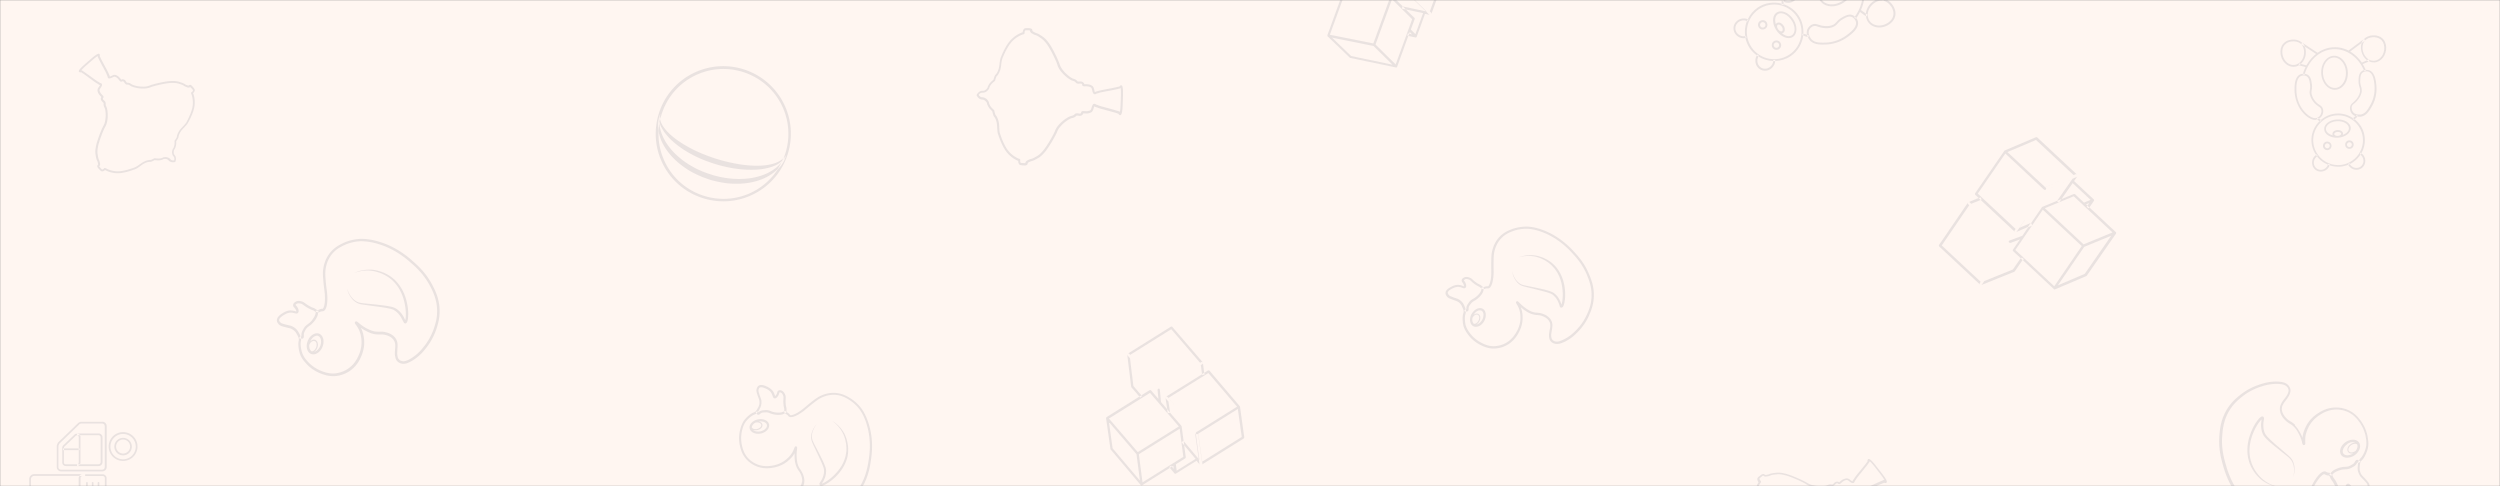 <svg xmlns="http://www.w3.org/2000/svg" width="1440" height="280" fill="none"><rect width="100%" height="100%" fill="#808080" stroke="none"/><mask id="a" width="1440" height="280" x="0" y="0" maskUnits="userSpaceOnUse" style="mask-type:alpha"><path fill="#FFF6F1" d="M0 0h1440v280H0z"/></mask><g mask="url(#a)"><path fill="#FFF6F1" d="M0 0h1440v280H0z"/><g fill="#222443" opacity=".1"><path d="m1084.85.403-2.64-1.056c-1.06.24-2.06.672-3.07 1.344-2.07 1.392-3.51 3.408-4.13 5.616-.14.528-.24 1.008-.24 1.536l.96.672-.67.912-.24-.192c.09 1.2.48 2.352 1.15 3.36 2.5 3.696 8.02 4.32 12.24 1.392 3.94-2.688 4.7-7.008 1.97-11.04-1.3-1.872-2.93-3.12-4.8-3.6h-.05l-.43 1.056h-.05zm4.37 3.168c1.87 2.784 2.4 6.72-1.68 9.504-3.75 2.544-8.55 2.064-10.71-1.104-1-1.536-1.29-3.408-.76-5.328.52-1.968 1.87-3.744 3.69-4.992 1.78-1.2 3.6-1.584 5.28-1.152 1.59.384 3.03 1.488 4.13 3.12l.05-.048zm-243.317 174.29v-.384c.048-.816.432-1.392 1.248-2.448.672-.912 1.248-1.248 2.016-1.728.768-.432 1.728-1.008 3.024-2.304.912-.912 1.536-1.776 1.968-2.688.24-.528.336-1.104.48-1.68h-.048c-.48 0-.864-.192-1.152-.432-.144.528-.24 1.056-.432 1.488-.24.528-.672 1.296-1.728 2.352-1.152 1.152-1.968 1.632-2.736 2.064-.816.48-1.632.912-2.448 2.112-.816 1.152-1.344 1.92-1.44 3.12v.816c-.096 0-.288-.096-.432-.144.192.72.24 1.056.192 1.248v.192c.336 0 .672 0 .912-.144.576-.336.576-.96.576-1.488v.048zm1.684 3.023c-1.44 2.784-1.008 5.904 1.056 7.008 2.016 1.056 4.896-.336 6.336-3.12 1.296-2.496 1.056-5.28-.432-6.576a4.004 4.004 0 0 0-.576-.384c-2.016-1.056-4.896.336-6.336 3.12l-.048-.048zm1.44 5.664c-.816-.624-1.152-1.872-.912-3.312 0-.096 0-.144.096-.24.72-1.392 2.064-2.16 3.024-1.632.432.24.72.672.768 1.296.096.672-.096 1.392-.432 2.112-.384.672-.912 1.248-1.488 1.536-.384.192-.72.24-1.056.192v.048zm4.272-7.632c1.392.72 1.584 3.12.48 5.232-.816 1.584-2.256 2.64-3.456 2.784.72-.384 1.344-1.008 1.776-1.824.432-.816.624-1.68.528-2.496-.096-.672-.336-1.2-.768-1.536a1.045 1.045 0 0 0-.384-.24c-.816-.432-1.824-.144-2.688.528 1.152-2.016 3.168-3.12 4.512-2.4v-.048zm46.32-1.824s.24-.096.336-.144c.192-.096.24-.24.336-.336.48-.768.624-1.392.768-2.112.144-.672.24-1.344.336-2.016a28.22 28.22 0 0 0-.336-8.064c-.48-2.64-1.344-5.184-2.592-7.392a23.698 23.698 0 0 0-2.112-3.12c-.432-.48-.816-.96-1.248-1.344l-.336-.336-.336-.288s-.432-.384-.672-.576c-1.824-1.488-3.792-2.496-5.712-3.216-.96-.336-1.872-.624-2.784-.816a17.46 17.46 0 0 0-2.592-.336c-1.632-.096-3.072 0-4.224.24a19.813 19.813 0 0 0-2.64.624c-.576.192-.912.336-.912.336s.336-.096.912-.24a17.638 17.638 0 0 1 2.64-.432 16.865 16.865 0 0 1 4.128 0c1.584.144 3.36.624 5.136 1.392 1.776.768 3.648 1.824 5.328 3.312.432.384.864.768 1.2 1.152.432.432.768.864 1.152 1.296a21.3 21.3 0 0 1 1.968 2.976c1.152 2.112 1.92 4.56 2.352 7.056.432 2.496.576 5.136.288 7.728a13.252 13.252 0 0 1-.288 1.92c-.096.384-.192.768-.336 1.104l-.144-.432c-.192-.624-.432-1.296-.72-1.872-.576-1.248-1.344-2.4-2.304-3.36-.24-.24-.48-.48-.768-.672-.144-.096-.288-.24-.384-.288l-.432-.288c-.624-.384-1.248-.576-1.824-.816-2.448-.816-4.8-1.296-7.008-1.776-2.256-.48-4.368-.912-6.288-1.296-.96-.192-1.92-.384-2.736-.672a6.16 6.16 0 0 1-2.112-1.248c-1.2-1.008-1.968-2.208-2.496-3.264-.528-1.056-.768-1.92-.96-2.496-.192-.576-.24-.912-.24-.912s0 .336.192.96c.144.624.336 1.488.816 2.592.48 1.056 1.2 2.352 2.4 3.504a6.525 6.525 0 0 0 2.208 1.44c.864.336 1.824.576 2.784.816 1.92.48 4.032.96 6.24 1.536 2.208.576 4.56 1.104 6.864 1.92a7.96 7.96 0 0 1 1.584.72c.144.096.24.144.336.24.144.096.24.192.336.288.24.192.432.384.672.624.864.864 1.536 1.92 2.064 3.024.24.576.48 1.152.672 1.776.096.336.192.624.336 1.008 0 .096.096.192.144.288.096.096.144.24.48.432h.384l.144-.144z"/><path d="M915.505 181.173c.816-1.92 2.208-5.088 2.496-9.552.432-6.096-1.488-10.752-2.64-13.536-2.64-6.48-6.336-10.464-8.736-13.104-.864-.96-2.4-2.592-4.512-4.416-2.832-2.448-6.72-5.28-11.712-7.392-5.28-2.256-9.168-2.64-10.992-2.64-2.88 0-5.904.48-8.448 1.44-1.728.624-4.608 1.728-7.2 4.416-2.688 2.832-3.648 5.904-3.984 7.056-.72 2.4-.768 4.224-.816 7.824v3.552c.048 1.968.096 3.504-.24 5.904-.336 2.16-1.104 4.128-1.632 4.176h-.192c-.24 0-.576 0-1.104.096-.384.096-.672.192-.864.24-.192.096-.288.096-.384.096-.336 0-.624-.288-.864-.48h-.048c-.624-.624-.96-.768-1.392-.96-.384-.192-.912-.432-1.92-1.152-.96-.672-1.536-1.2-1.968-1.584-.624-.576-1.104-1.008-2.112-1.344-1.104-.384-2.064-.384-2.88 0-.864.384-1.344.96-1.44 1.632-.048.576.24.96.48 1.296.144.192.336.432.48.72.288.576.384 1.2.384 1.44-.144 0-.384-.096-.576-.192-.528-.192-1.248-.48-2.16-.576-2.016-.24-3.6.528-4.416.96-1.056.528-3.504 1.728-3.504 3.696 0 .912.576 1.632.768 1.92.576.768 1.296 1.104 2.448 1.536 1.2.48 1.92.72 2.448.912.672.24 1.008.336 1.536.672.912.576 1.44 1.248 1.632 1.488.384.528.576.96 1.008 1.968.288.672.624 1.536.624 2.064 0 .48-.144.864-.192 1.104-.672 2.016-.336 4.848-.192 5.952.432 2.832 1.824 4.8 2.832 6.192 1.056 1.488 3.408 4.224 7.44 6.192 1.488.72 3.936 1.92 7.344 1.968 1.392 0 4.224-.192 7.248-1.776 4.032-2.064 5.952-5.232 6.768-6.576 1.92-3.216 2.832-6.576 2.688-9.984 0-1.152-.144-3.168-1.056-5.472a28.074 28.074 0 0 0 2.4 1.872c1.008.672 2.304 1.536 4.128 2.112 1.296.384 2.112.48 2.928.528.816.048 1.632.096 2.928.576 1.392.48 2.448 1.152 3.168 1.92.336.336.96 1.056 1.296 2.112.24.864.192 1.632.096 2.544 0 .384-.096.576-.144.816-.048.24-.144.576-.24 1.2-.24 1.44-.384 2.304-.24 3.36.096.72.192 1.584.816 2.4.72.96 1.68 1.344 2.016 1.44 1.488.528 2.88.24 3.792-.048 4.176-1.296 7.584-4.32 8.016-4.752 2.064-1.92 5.904-5.52 8.592-11.76v-.096zm-16.992 15.312c-.816.24-1.872.48-2.976.096-.192-.048-.624-.24-1.056-.576a1.133 1.133 0 0 1-.384-.432c-.432-.576-.48-1.152-.576-1.776-.096-.816 0-1.536.24-2.976.096-.576.144-.912.192-1.152.048-.288.096-.528.144-1.008.096-.912.192-1.872-.144-2.976-.384-1.392-1.2-2.256-1.584-2.64-.864-.912-2.064-1.68-3.648-2.256-1.488-.528-2.4-.576-3.264-.672-.768-.048-1.488-.096-2.592-.432-1.68-.528-2.784-1.296-3.792-1.968-1.824-1.248-3.12-2.544-3.888-3.312-.72-.72-1.152-1.2-1.68-.768-.528.432-.24.96.24 1.728.24.384.48.864.768 1.392 1.104 2.352 1.2 4.416 1.248 5.664.144 3.168-.72 6.288-2.544 9.264-.768 1.248-2.544 4.176-6.24 6.096-2.88 1.488-5.616 1.632-6.624 1.632-3.12 0-5.424-1.152-6.768-1.824a19.07 19.07 0 0 1-6.96-5.76c-.96-1.296-2.256-3.12-2.64-5.664-.144-1.008-.48-3.552.144-5.376.096-.24.192-.672.24-1.296a2.328 2.328 0 0 1-1.008-.384l.768-1.056h.048c-.096-.384-.24-.768-.48-1.392-.432-1.008-.672-1.584-1.152-2.208-.288-.384-.912-1.104-1.968-1.824-.672-.432-1.152-.576-1.872-.816-.528-.192-1.248-.384-2.4-.864-1.104-.432-1.536-.672-1.872-1.152-.144-.192-.48-.672-.528-1.152 0-1.152 2.016-2.16 2.784-2.544.72-.336 2.064-1.008 3.744-.816a7.097 7.097 0 0 1 1.824.48c.672.24 1.344.528 1.872 0 .864-.816.096-2.64-.096-2.976-.192-.432-.432-.768-.624-.96-.144-.192-.24-.288-.192-.336 0-.144.24-.384.672-.624.48-.24 1.152-.192 1.92.048s1.056.528 1.632 1.056c.432.432 1.056.96 2.064 1.728 1.104.768 1.68 1.056 2.112 1.248.384.192.624.288 1.056.72h.048s.336.336.576.48c.048-.24.144-.432.192-.672l1.296.192c0 .288-.192.576-.24.864.336 0 .624-.096.816-.192.192-.048.384-.144.672-.192.384-.096.624-.048.816-.048h.384c1.92-.192 2.592-4.08 2.784-5.28.384-2.544.336-4.224.288-6.144 0-1.008-.048-2.112 0-3.504.048-3.456.096-5.232.768-7.44.384-1.2 1.2-3.936 3.696-6.528 2.4-2.496 4.992-3.456 6.672-4.08 2.4-.912 5.232-1.392 7.968-1.344 1.728 0 5.424.384 10.512 2.544 8.496 3.648 13.776 9.36 15.744 11.52 2.352 2.592 5.952 6.48 8.496 12.72 1.104 2.688 2.928 7.152 2.544 12.96-.288 4.224-1.584 7.296-2.4 9.12-2.592 6-6.288 9.504-8.304 11.328 0 0-3.408 3.168-7.536 4.464l.048.048zm-206.399 71.183c-.192.096-.384.096-.528 0 .144.048.336.096.48 0h.048zm-3.359-17.855 2.112 15.072-9.072-10.8.336 2.448 6.528 7.776-10.896 6.816-.48-3.696 5.424-3.408s.336-.384.288-.672l-.912-6.864-1.488-1.728 1.008-.864.144.144-1.104-8.352s0-.192-.096-.288c0 0 0-.048-.048-.096l-6.624-7.68v.192l-1.296.192-.336-2.304-3.504-4.08-.624-6.624v-.432l-.144-.288s0-.048-.048-.096l-.384-.432-.48.288s-.336.384-.288.624v.192l.48 4.944-4.224-4.896c-.192-.24-.576-.288-.864-.144l-4.8 2.976.384.432-1.008.864-.48-.576-18.865 11.808s.001.048-.047.096c-.096.096-.192.192-.192.336l-.048.096v.24l2.496 17.568s.048.24.144.336l17.328 20.496s.096.096.192.096v.048h.048c.144.048.336.096.48 0l16.08-10.08-.384-.432 1.008-.864.48.576.864-.528.24 1.872-1.104-1.344-1.152.72 2.688 3.216s.096.096.192.096v.048h.048c.144.048.336.096.48 0l11.952-7.44 1.824 2.16s.144.096.192.096c-.144-.096-.288-.24-.336-.432l-2.448-17.376.336-.048zm-26.352-23.52 16.608 19.344-23.664 14.784-3.888-4.56-12.72-14.784 23.664-14.784zm-21.552 31.872-2.112-15.072 11.616 13.536 4.272 4.992 1.968 15.216-15.744-18.624v-.048zm17.232 19.68-1.392-10.752-.72-5.472 13.776-8.592 9.744-6.096 2.112 16.224-23.52 14.688z"/><path d="M692.45 215.971v-.432l-20.832 12.96s0 .049-.048.097l.144-.145c.288-.144.576-.048.768.192l7.68 8.976-7.152-8.4 22.992-14.352 16.56 19.392-22.992 14.353-.48.288s-.336.384-.288.672v.191l.144.144c.192.24.576.288.864.144l.384-.239 2.4 17.136c0 .288-.096.528-.336.672l24.144-15.072s.336-.384.288-.672l-2.448-17.569s0-.191-.096-.239c0 0 0-.048-.048-.096l-17.424-20.449c-.192-.24-.576-.288-.864-.144l-2.112 1.344.144 1.056-1.344.192h-.048zm22.8 35.713-22.896 14.304-2.256-16.128 4.56-2.832 18.336-11.472 2.256 16.128zm-64.319-47.279 3.168 3.696-3.168-3.696zm41.853 4.414s.096.288.096.432c0 .192-.144.384-.288.48l-1.344.816.432-.288.672 5.232 1.248-.768-.72-5.664s0-.192-.096-.288v.048zm-21.406 20.064s.096-.239.192-.335c-.096.096-.192.192-.192.335zm-20.499-22.512 12.192 14.256-12.192-14.256zm1.968 16.081-1.968-16.08-1.44-1.68s-.144-.288-.144-.48v.096l2.256 18.432s.048.24.144.336l4.608 5.376 1.152-.72-4.608-5.376v.096z"/><path d="m650.449 203.827.528.576 23.664-14.784 16.608 19.344.672-.432s.432-.144.624 0c.096.048.192.144.288.24 0 0 0-.048-.048-.096l-17.52-20.352c-.192-.24-.576-.288-.864-.144l-24.768 15.504s0 .048-.048.096l.144-.144a.747.747 0 0 1 .768.192h-.048zm17.712 21.169 23.088-14.448-23.088 14.448zm-14.067-16.895 13.488 15.696-13.488-15.696zm35.428 40.511-9.36-10.992 9.36 10.992zm-40.226-44.449v-.096l-.048.096h.048zm22.032 24.817v-.048l-.048.096.048-.048zm20.259 38.688h.047s-.047 0-.095-.047v.047h.048zm-42.241-63.554s.096-.239.192-.335c-.096.096-.192.191-.192.335zm22.129 25.395s-.144-.288-.144-.48v.144l1.008 6.576 1.632 1.92-.96-6.384-1.536-1.776zM1021.35 35.204c-.05.432-.1.912-.29 1.344-1.06 2.448-3.79 3.696-6.1 2.688-2.3-.96-3.36-3.792-2.3-6.24.05-.144.14-.24.19-.384-.34-.192-.62-.48-.91-.672-.1.192-.24.432-.34.624-1.29 3.024 0 6.528 2.93 7.728 2.88 1.248 6.29-.24 7.58-3.312.24-.576.34-1.152.39-1.776h-1.15zm-17-14.304c-1.29 0-2.49-.528-3.41-1.44a4.215 4.215 0 0 1-1.341-3.264c.048-2.544 2.261-4.512 4.941-4.464.63 0 1.16.192 1.73.432.15-.384.34-.72.53-1.056-.72-.288-1.44-.48-2.21-.48-3.31-.048-6.047 2.448-6.095 5.568 0 1.536.576 2.976 1.685 4.08a5.868 5.868 0 0 0 4.17 1.728c.39 0 .77-.096 1.15-.144-.09-.384-.09-.72-.19-1.104-.33.048-.62.096-.96.096v.048zm13.2-8.112c-.81-1.248-2.49-1.536-3.74-.72-1.25.816-1.54 2.496-.72 3.744.81 1.248 2.49 1.536 3.74.72 1.25-.816 1.54-2.496.72-3.744zm-3.5 2.4a1.55 1.55 0 0 1 .43-2.16c.72-.48 1.68-.288 2.16.432.48.72.29 1.68-.43 2.16-.72.48-1.68.288-2.16-.432zM1048.42.453c2.59 3.84 8.73 4.272 13.63.96 4.94-3.312 6.81-9.168 4.22-13.008s-8.73-4.272-13.63-.96c-4.94 3.312-6.82 9.168-4.22 13.008zm16.94-11.424c2.26 3.312.48 8.448-3.94 11.424-4.41 2.976-9.84 2.688-12.09-.624-2.26-3.312-.48-8.448 3.93-11.424 4.42-2.976 9.84-2.688 12.1.624zM1027.39.933c-.38-.192-.72-.48-1.1-.816-.05.672-.1 1.296-.1 1.968.39.096.77.192 1.11.336 0-.48 0-.96.09-1.488z"/><path d="M1027.44.069V.98c1.3.672 2.64.672 2.83.624.43 0 2.59-.192 3.99-1.92.76-1.008.81-1.872.86-2.928 0-.672.05-1.488.34-2.448.24-.912.91-3.216 2.64-4.992.96-.96 1.68-1.248 2.59-1.632.96-.384 2.06-.816 3.6-2.112 1.53-1.296 3.31-2.736 3.31-4.944 0-.624-.19-1.296-.43-1.92-.19.048-.43.096-.63.144l-.28-1.104s.24 0 .38-.096c-.43-.576-.91-1.104-1.49-1.44-3.36-2.016-8.21 1.056-10.51 2.496-2.16 1.392-6.19 4.512-8.54 10.08-.1.192-2.21 5.232-1.11 9.168.19.72.48 1.296.91 1.824.15.192.34.24.48.432v-.24l1.11.144-.05-.048zm-.77-1.056s-.14-.192-.19-.24c-.24-.336-.38-.72-.53-1.152-1.01-3.552 1.01-8.4 1.06-8.448 2.25-5.28 6.05-8.256 8.11-9.552 2.11-1.344 6.58-4.176 9.31-2.496 1.15.72 1.97 2.112 1.97 3.408 0 1.68-1.49 2.928-2.93 4.128-1.39 1.152-2.35 1.536-3.26 1.92-.96.384-1.87.768-2.98 1.92-1.92 1.968-2.69 4.512-2.93 5.52a10.483 10.483 0 0 0-.33 2.688c0 1.008-.1 1.584-.63 2.304-1.1 1.392-2.92 1.488-3.12 1.536-.09 0-2.2.096-3.5-1.44l-.05-.096zm6.15 11.999c-2.59-3.84-6.87-5.52-9.51-3.744-2.64 1.776-2.68 6.384-.09 10.224 2.59 3.84 6.86 5.52 9.5 3.744 2.64-1.776 2.69-6.384.1-10.224zm-8.83 3.264c.52-.336 1.58 0 2.3 1.104.72 1.104.67 2.256.19 2.592-.48.336-1.58 0-2.3-1.152-.19-.288-.24-.528-.43-.816-.29-.816-.15-1.488.24-1.776v.048zm2.35 4.896c.29 0 .57-.096.81-.288 1.11-.768 1.2-2.592.15-4.128-1.06-1.584-2.79-2.208-3.89-1.44-.24.144-.38.384-.53.624-.72-2.448-.38-4.704 1.11-5.76 2.11-1.44 5.66.096 7.92 3.456 2.25 3.312 2.35 7.2.24 8.64-1.54 1.008-3.8.528-5.76-1.104h-.05z"/><path d="M1038.43 19.22s.19.048.29.096c.19-3.552-.62-7.2-2.78-10.416-2.16-3.168-5.24-5.328-8.6-6.48v.336h-1.15v-.672c-4.56-1.2-9.55-.576-13.73 2.256-2.59 1.776-4.46 4.128-5.76 6.768.15.048.34.096.48.192l-.52 1.008s-.34-.048-.48-.144c-1.06 2.736-1.35 5.712-.96 8.592.14 0 .28 0 .43-.048l.29 1.104s-.39 0-.58.048c.43 2.064 1.25 4.032 2.5 5.904 1.1 1.632 2.49 2.928 3.98 4.08.1-.144.14-.288.24-.432l.96.624s-.19.336-.24.48c2.54 1.632 5.52 2.496 8.5 2.64 0-.192.09-.384.14-.576h1.15s-.09.384-.09.576c3.07-.096 6.19-1.008 8.92-2.832 4.18-2.832 6.63-7.248 7.25-11.904-.19-.096-.43-.096-.62-.192l.43-1.056-.05.048zm-7.68 12.192c-7.2 4.848-17.04 2.976-21.89-4.224-4.84-7.2-2.97-17.04 4.23-21.888 7.2-4.848 17.04-2.976 21.89 4.224 4.84 7.2 2.97 17.04-4.23 21.888z"/><path d="M1021.01 27.524c.82 1.248 2.5 1.536 3.74.72 1.25-.816 1.54-2.496.72-3.744-.81-1.248-2.49-1.536-3.74-.72-1.25.816-1.54 2.496-.72 3.744zm3.5-2.4c.48.72.29 1.68-.43 2.16-.72.48-1.68.288-2.16-.432a1.55 1.55 0 0 1 .43-2.16c.72-.48 1.68-.288 2.16.432zm14.21-5.808c0 .384-.05.768-.1 1.152.87.336 1.73.624 2.64.864-.19-.384-.33-.864-.43-1.344-.72-.192-1.44-.384-2.11-.672zm36.05-10.08c0-.48-.05-.912 0-1.392l-2.88-2.064c1.44-3.216 2.16-6.528 2.11-9.792l8.21 3.36c1.01-.24 2.06-.24 3.07 0L1074-5.26c-.24-3.36-1.29-6.576-3.21-9.36-2.02-2.976-4.8-5.184-8.07-6.672l.43-11.616c-.19.96-.62 1.872-1.24 2.688l-.34 8.496a23.165 23.165 0 0 0-9.31-1.488l-1.06-3.504a6.59 6.59 0 0 1-1.34-.576l1.25 4.176c-1.49.144-3.03.384-4.56.768 0 0 .04.048.09.096.19.288.34.624.48.96 9.07-2.352 18.15.576 22.71 7.392 4.56 6.768 3.98 15.936-1.44 23.52.28.24.52.576.76.864.87-1.152 1.54-2.352 2.21-3.6l3.36 2.448.05-.096z"/><path d="M1068.1 10.05s.19-.335.34-.48c-.44-.383-.87-.671-1.4-.863-2.11-.816-4.17.336-5.85 1.248-1.83 1.008-2.69 1.92-3.41 2.736-.72.816-1.3 1.44-2.59 1.872-2.16.768-4.51.384-5.38.288-1.01-.144-1.73-.432-2.4-.624-1.01-.336-1.87-.624-3.07-.288-1.44.432-2.69 1.584-3.31 2.976a5.05 5.05 0 0 0-.19 3.12c.33.096.62.24 1 .336l-.24 1.104s-.19-.048-.28-.096c.48 1.056 1.05 1.728 1.1 1.776 2.26 2.64 6 2.592 9.02 2.496 6.05-.144 10.47-2.688 12.53-4.176 2.21-1.584 6.87-4.944 6.24-8.784-.09-.72-.43-1.44-.81-2.064 0-.048-.1-.096-.15-.192a.86.86 0 0 0-.19.336l-.91-.672-.05-.048zm.96 2.785c.48 3.168-3.74 6.24-5.81 7.728-1.97 1.44-6.19 3.84-11.9 3.984-2.93.048-6.19.144-8.11-2.112 0 0-.15-.144-.29-.432-.58-.816-1.63-2.784-.87-4.656.48-1.104 1.44-2.016 2.55-2.304.86-.24 1.44-.048 2.4.288.67.24 1.49.48 2.54.672.96.144 3.51.576 5.95-.336 1.54-.576 2.26-1.344 3.03-2.208.72-.768 1.49-1.632 3.17-2.544 1.53-.864 3.26-1.824 4.89-1.152 1.2.48 2.21 1.728 2.45 3.072zm71.32 150.193.48-.72-22.41-20.928 15.84-23.184 22.41 20.928-23.04-21.504s-.28-.432-.24-.672c0-.144.1-.288.2-.384 0 0-.05.048-.05.096l-16.66 24.384c-.19.288-.14.72.1.96l23.52 21.936h.09c-.04 0-.14-.048-.14-.096-.19-.24-.24-.624 0-.864l-.1.048zm.48-.671 7.92-11.664-7.92 11.664zm20.21-28.657s-.29-.048-.38-.144c.14.096.24.144.38.144zm-19.77-18.72-.43.192 19.68 18.384h.09c-.05 0-.14-.048-.14-.096-.19-.24-.24-.624 0-.864l.48-.72-21.79-20.352 15.88-23.088 21.8 20.352.48.432s.52.24.76.144l.2-.096.14-.192a.799.799 0 0 0-.1-.96l-.33-.336 17.52-7.44c.29-.096.57 0 .81.192l-22.89-21.36s-.53-.24-.77-.144l-17.95 7.632s-.19.096-.24.192c0 0 0 .048-.05.096l-16.75 24.336c-.19.288-.15.72.09.96l2.02 1.872 1.06-.432.57 1.344-.14-.048zm53.13-14.16-16.46 6.96-6.29-5.856-15.41-14.352 16.47-6.96 21.69 20.256v-.048z"/><path d="m1166.26 126.694-4.61 6.672s-.29.24-.43.288h.14l6.72-2.928 1.59-2.304-6.48 2.832 3.16-4.56h-.09zm-31.63-10.083.81.768 5.38-2.208-1.2-1.104-5.81 2.4s-.19.096-.24.192c.1-.144.29-.192.48-.24.19 0 .43 0 .58.192zm8.35 45.264 10.85-15.888-10.85 15.888zm23.28-35.183 12.04-17.424-12.04 17.424zm30.24-25.489v-.048.144s.04 0 .04-.048l-.04-.048zm-134.21 235.009c.96-.72 1.87-1.344 1.68-2.256a.955.955 0 0 0-.24-.48c-.05-.096-.05-.096-.1-.144 0-.144 0-.288.05-.384.53-1.344 1.01-2.016 1.01-2.016.57-.768.96-1.632 1.63-3.408.77-1.968.77-3.696.81-5.232.1-3.792-1.44-11.76-2.06-13.488-.72-2.016-.58-3.744-.48-5.088.19-2.448 1.1-5.616 1.97-6.624.19-.24.77-.912.96-1.92.05-.24.05-.432 0-.528v-.096c.09-.288.38-.48.81-.768.48-.288 1.11-.624 1.35-1.344.19-.432.19-.816.09-1.2 0-.144-.09-.24-.14-.336.14-.096.34-.24.53-.384.62-.432 1.53-1.056 2.16-2.064.33-.528.62-1.056.62-1.728 0-.624-.29-1.2-.53-1.776a6.84 6.84 0 0 1-.43-1.248h.05c.48 0 .91-.192 1.25-.384.19-.096.33-.144.53-.192.86-.288 2.3-.96 4.51-1.968.77-.384 1.68-.768 2.59-1.2 2.88-1.344 3.5-1.536 3.74-1.632.15-.048.2-.048.29-.144 0 0 .15-.096.24-.096.05 0 .24 0 .39.048.33.096.72.144 1-.096.34-.288.92-.768-2.44-5.136-.77-1.008-2.93-3.744-3.7-4.752-3.46-4.32-4.03-3.888-4.42-3.6-.33.24-.33.624-.33.96v.336c-.05.096-.15.192-.19.24-.1.096-.15.144-.2.24-.14.192-.52.768-2.49 3.216-.67.816-1.25 1.536-1.83 2.208-1.53 1.872-2.54 3.12-2.97 3.888-.1.144-.19.336-.34.48-.24.336-.53.672-.67 1.152-.38-.192-.77-.48-1.1-.72-.48-.384-1.01-.768-1.64-.912-.67-.192-1.24 0-1.87.192-1.15.336-1.92 1.056-2.54 1.584-.15.144-.34.336-.48.432a.8.8 0 0 0-.29-.192c-.34-.192-.77-.24-1.2-.192-.77.096-1.25.576-1.63 1.008-.39.384-.63.624-.96.624h-.1s-.29-.096-.53-.096c-1.05-.048-1.82.336-2.11.48-1.15.576-4.41.72-6.86.288-1.35-.24-3.07-.528-4.85-1.68-1.54-1.008-8.88-4.416-12.58-5.28-1.48-.336-3.16-.72-5.28-.48-1.87.24-2.83.336-3.69.72 0 0-.77.336-2.21.528h-.38c-.05 0-.1 0-.15-.096-.09-.096-.19-.24-.43-.336-.82-.384-1.68.336-2.59 1.056-.82.672-1.25 1.008-1.3 1.632-.05.624.29 1.488.72 1.968-.72 1.008-2.4 4.32-2.45 8.496 0 2.64.58 6.096 1.88 10.176 0 .144.09.24.09.288.24.96 1.11 2.352 1.97 3.696l.19.288c.67 1.104 1.06 1.632 1.35 2.448.28.672.57 1.44.67 2.496v.864c0 .336 0 .672.14 1.152.39 1.056.63 1.632.77 1.92-.05.24-.1.48-.14.72 0 .144 0 .336-.1.48-.14.72-.19 2.016.05 3.264.09.528.24.768.33.96.1.192.15.288.15.576 0 .384.05 1.152-.29 1.92-.24.48-.43.672-.72.912-.29.288-.67.576-.96 1.152-.38.768-.48 1.68-.34 2.688v.336l.39.144c.96.432 1.82.528 2.69.336.62-.144 1-.384 1.34-.624.34-.24.58-.384 1.06-.48.81-.144 1.58 0 1.92.192.28.096.38.192.52.288.2.144.39.336.87.528 1.1.576 2.35.816 3.12.864h.48c.24 0 .48.048.77.096.19.24.67.576 1.63 1.2.43.288.72.336 1.05.432.2 0 .44.096.82.24 1.01.336 1.68.816 2.26 1.248.72.528 1.15.96 2.06 1.92l.24.24c1.1 1.152 2.26 2.352 3.12 2.784 0 0 .1.048.24.144 3.65 2.256 6.86 3.696 9.41 4.272 4.08.96 7.68.096 8.83-.336.34.528 1.1 1.056 1.73 1.152.62.096 1.05-.24 1.92-.864l.29-.192zm-2.69-1.056c-.19-.432-.48-.576-.72-.576-.19 0-.43 0-.63.144-.48.24-4.08 1.296-8.2.288-2.45-.576-5.52-1.968-9.08-4.128-.14-.096-.28-.144-.33-.192-.77-.384-2.07-1.776-2.79-2.544l-.24-.24c-.91-.96-1.39-1.488-2.2-2.064-.63-.432-1.4-1.008-2.55-1.392-.43-.144-.72-.24-.96-.288a1.594 1.594 0 0 1-.67-.24c-1.06-.72-1.34-.96-1.39-1.008-.15-.144-.34-.288-.53-.336-.19-.048-.38-.048-.43-.048-.19 0-.39 0-.58-.048-.19 0-.43-.048-.62-.048-.48 0-1.63-.24-2.64-.72-.39-.192-.53-.288-.67-.432-.2-.144-.39-.288-.87-.48s-1.49-.432-2.59-.24c-.77.144-1.2.432-1.54.672-.28.192-.52.336-.91.432-.48.096-1.01.048-1.63-.144-.05-.624 0-1.152.24-1.584.19-.384.38-.528.67-.768.34-.288.72-.624 1.06-1.344.48-1.056.48-2.064.38-2.592-.05-.48-.14-.72-.24-.912-.09-.192-.14-.336-.24-.768-.24-1.104-.19-2.208-.05-2.736 0-.192.05-.384.1-.624 0-.192.05-.384.1-.576 0-.048.04-.192 0-.432 0-.192-.1-.384-.2-.576-.04-.096-.19-.384-.67-1.632-.09-.288-.09-.384-.09-.72v-1.008c-.15-1.2-.48-2.112-.77-2.832-.39-.912-.77-1.536-1.44-2.64l-.19-.288c-.58-.864-1.59-2.496-1.83-3.312 0 0 0-.144-.09-.336-1.25-3.984-1.88-7.296-1.83-9.792.05-4.224 1.97-7.488 2.31-7.92a.682.682 0 0 0 .28-.576c0-.192 0-.528-.43-.816-.19-.144-.48-.768-.43-1.104 0-.144.48-.48.86-.816.39-.336 1.01-.864 1.3-.912.1.096.24.288.58.432.43.192.76.192 1.05.144 1.63-.192 2.5-.576 2.55-.624.72-.336 1.58-.432 3.36-.624 1.92-.24 3.4.096 4.84.432 3.6.816 10.71 4.128 12.2 5.136 1.96 1.344 3.88 1.632 5.32 1.872 2.45.384 6.05.336 7.64-.432.19-.096.76-.384 1.48-.336h.24c.1 0 .24.048.44.048.81 0 1.34-.528 1.77-.96.34-.336.58-.576.96-.624.1 0 .29 0 .48.048l.1.048c.05.048.14.192.29.24.62.336 1.2-.144 1.77-.672.53-.48 1.2-1.056 2.11-1.344.58-.192.82-.24 1.16-.192.38.096.76.384 1.2.72.38.288.81.624 1.34.864.14.096.62.288 1.1.096.48-.192.63-.672.68-.864.09-.24.24-.48.48-.768.14-.192.28-.384.38-.576.43-.72 1.44-2.016 2.88-3.744.53-.672 1.15-1.44 1.82-2.256 2.02-2.496 2.4-3.072 2.55-3.312v-.096s.29-.24.43-.528c.05-.144.1-.24.14-.384.48.432 1.35 1.344 2.6 2.88.76 1.008 2.92 3.744 3.69 4.752 1.2 1.584 1.87 2.64 2.16 3.216h-.43c-.34.096-.53.192-.62.288h-.05c-.24.096-.91.336-3.84 1.68-.96.432-1.83.864-2.64 1.2-2.07.96-3.55 1.68-4.32 1.872-.24.048-.43.144-.67.24-.29.144-.58.24-.87.288-.19 0-.67 0-.96.432-.33.432-.24.912-.19 1.056.1.528.34 1.056.53 1.488.19.48.38.96.43 1.344 0 .336-.14.576-.43 1.104-.48.816-1.2 1.296-1.83 1.728-.67.432-1.24.864-1.1 1.584 0 .192.14.288.19.336v.096c.05.192 0 .384-.05.48-.14.336-.48.528-.86.768-.53.288-1.15.672-1.39 1.488-.05.192-.05.336-.05.432v.24c-.14.72-.53 1.152-.72 1.392-1.1 1.296-2.02 4.8-2.21 7.248-.09 1.44-.29 3.36.53 5.616.62 1.68 2.06 9.36 2.02 13.056 0 1.488-.05 3.024-.72 4.848-.63 1.632-.96 2.496-1.44 3.072 0 0-.63.816-1.2 2.304-.1.24-.2.624-.1 1.056.05.336.19.528.29.672-.15.24-.82.768-1.2 1.008-.39.288-.87.624-1.01.624-.34 0-.86-.48-.96-.672l.05.288zm81.36-170.976s-.29-.048-.38-.144c.14.096.24.144.38.144zm55.4-63.601h-.05c.14.144.19.384.19.576 0-.192 0-.384-.14-.528v-.048zm-36.87 54.625-16.51 6.672-1.39 2.016s-.29.24-.48.288h.14l18.96-7.632s.24-.144.34-.288l4.41-6.432-1.1-1.008-4.42 6.384h.05zM77.474 97.604s.191-.096.24-.096c.864-.24 2.064-1.104 3.264-1.968l.24-.192c.96-.672 1.44-1.008 2.16-1.344.576-.288 1.248-.576 2.207-.72.337-.048.577-.048.769-.048.335 0 .576 0 1.008-.192.912-.384 1.44-.624 1.68-.816.24 0 .431.048.671.096h.48c.673.096 1.873.096 2.928-.24.48-.144.673-.24.865-.336.144-.096.24-.144.528-.192.336-.048 1.056-.096 1.728.192.432.192.624.384.864.624.24.288.528.576 1.104.816.72.288 1.536.384 2.448.144h.288l.096-.336c.336-.864.384-1.68.192-2.448-.144-.576-.432-.912-.624-1.2-.24-.288-.384-.48-.48-.96-.192-.72 0-1.44.048-1.776.096-.24.144-.336.24-.48.096-.192.288-.384.48-.816.432-1.056.624-2.208.624-2.88v-1.2c.192-.192.48-.672 1.008-1.536a2.48 2.48 0 0 0 .336-1.008c0-.192.048-.432.192-.768.288-.912.672-1.536 1.008-2.112.432-.672.816-1.104 1.632-1.968l.24-.24c1.008-1.056 2.016-2.16 2.4-2.976 0 0 .048-.096.144-.24 1.872-3.456 3.024-6.384 3.456-8.736.672-3.744-.24-6.96-.72-8.016.432-.336.912-1.056.96-1.632.048-.576-.288-.96-.864-1.68-.672-.816-1.344-1.632-2.112-1.392a.928.928 0 0 0-.432.24c-.048.048-.096.048-.144.096h-.336c-1.248-.384-1.872-.816-1.872-.816-.72-.528-1.536-.768-3.168-1.296-1.824-.576-3.408-.528-4.8-.48-3.456.096-10.609 1.872-12.145 2.544-1.776.768-3.36.72-4.608.672-2.255-.048-5.136-.768-6.096-1.488-.192-.144-.864-.624-1.775-.768h-.529c-.287-.048-.48-.336-.72-.72-.287-.432-.623-.96-1.296-1.152-.384-.144-.768-.144-1.104 0-.144 0-.24.096-.288.144-.096-.096-.24-.288-.383-.432-.433-.576-1.056-1.344-1.969-1.872-.48-.288-.96-.528-1.632-.48-.576 0-1.103.288-1.584.528-.383.192-.72.384-1.103.48v-.048c0-.432-.24-.816-.385-1.104a1.437 1.437 0 0 1-.191-.48c-.289-.768-.96-2.064-2.017-3.984-.383-.672-.767-1.488-1.248-2.304-1.344-2.544-1.584-3.12-1.68-3.312-.047-.144-.047-.144-.144-.288 0 0-.095-.096-.095-.192v-.336c.047-.336.096-.672-.145-.912-.288-.288-.72-.816-4.56 2.448-.864.768-3.264 2.832-4.127 3.6-3.744 3.312-3.313 3.84-3.072 4.176.24.288.575.288.911.24h.336c.096.048.192.096.24.144.097.096.145.096.24.192.193.096.72.432 3.025 2.112.768.576 1.488 1.056 2.111 1.536 1.776 1.296 2.928 2.16 3.697 2.544l.431.288c.288.192.624.432 1.056.528-.143.384-.383.72-.623 1.056-.337.48-.672.96-.769 1.536-.144.624.048 1.152.24 1.68.385 1.008 1.056 1.728 1.584 2.208.145.144.288.288.384.432-.047.048-.144.144-.192.288-.144.336-.192.72-.096 1.104.145.672.625 1.104.96 1.44.337.336.577.528.625.816 0 0-.048.336-.048.576 0 .96.384 1.632.528 1.872.575 1.008.863 3.984.575 6.192-.143 1.248-.335 2.832-1.295 4.464-.864 1.44-3.6 8.256-4.224 11.712-.24 1.344-.529 2.928-.193 4.8.288 1.68.432 2.544.864 3.312 0 0 .337.672.577 1.968v.336c0 .048 0 .048-.096.144-.096.096-.193.192-.288.384-.336.768.384 1.536 1.104 2.304.623.672 1.007 1.056 1.535 1.104.577 0 1.344-.336 1.776-.768.96.576 4.032 1.968 7.824 1.824 2.4-.096 5.473-.816 9.169-2.208l-.049.048zm-16.465-.624s-.336-.24-.528-.24-.48.048-.72.432c-.096.144-.672.48-.96.432-.096 0-.48-.384-.768-.72-.288-.336-.816-.864-.864-1.104 0 0 .24-.24.385-.528.143-.384.096-.72.096-.96-.24-1.44-.672-2.256-.672-2.304-.337-.624-.48-1.44-.72-3.024-.289-1.728-.049-3.12.191-4.416.577-3.312 3.217-9.936 4.08-11.328 1.104-1.872 1.296-3.648 1.44-4.896.24-2.208 0-5.52-.72-6.912-.096-.192-.384-.672-.384-1.344v-.24c0-.096.048-.24 0-.432-.047-.768-.576-1.2-.96-1.584-.288-.288-.575-.528-.623-.816 0-.048-.048-.24 0-.432l.048-.048c.047-.048.144-.144.24-.288.288-.576-.193-1.104-.72-1.584-.433-.48-1.008-1.056-1.297-1.824-.191-.48-.287-.768-.191-1.056.047-.336.335-.72.575-1.104.24-.384.529-.768.72-1.248.049-.144.24-.576 0-1.008-.191-.432-.623-.528-.815-.576-.24-.048-.48-.24-.72-.384a3.229 3.229 0 0 0-.529-.336c-.672-.336-1.872-1.248-3.552-2.448-.623-.48-1.343-.96-2.111-1.536-2.352-1.68-2.928-2.016-3.12-2.16h-.096s-.24-.288-.48-.384a.904.904 0 0 0-.385-.096c.385-.48 1.153-1.296 2.497-2.496.864-.768 3.264-2.832 4.128-3.6 1.392-1.2 2.304-1.824 2.832-2.112v.384c.096.288.192.48.288.576.096.288.335.864 1.68 3.456.431.864.864 1.632 1.248 2.304.96 1.824 1.68 3.12 1.92 3.84.047.192.144.384.24.576.143.288.24.528.287.768 0 .144.048.624.432.864.384.288.816.144.96.096.48-.144.96-.336 1.345-.528.431-.192.864-.432 1.2-.432.287 0 .527.096 1.007.336.72.384 1.249 1.056 1.633 1.584.431.576.863 1.104 1.487.912.144 0 .24-.144.337-.192h.096c.192-.048.336 0 .431 0 .288.096.48.384.72.72.288.432.672 1.008 1.392 1.2h.673c.623.096 1.103.432 1.296.576 1.248.912 4.464 1.632 6.72 1.68 1.296 0 3.072.096 5.088-.768 1.487-.624 8.4-2.352 11.76-2.448 1.344 0 2.784-.096 4.416.432 1.536.48 2.304.72 2.88 1.152 0 0 .768.528 2.16 1.008.24.048.576.144.96.048.288-.096.48-.192.576-.288 0 0 .72.672 1.008 1.008.288.336.624.768.624.864 0 .288-.384.816-.576.912a.944.944 0 0 0-.528.672c0 .192 0 .384.144.576.24.432 1.344 3.648.672 7.44-.432 2.256-1.536 5.088-3.312 8.448-.096.144-.144.24-.144.288-.336.72-1.536 1.968-2.16 2.64l-.24.24c-.816.864-1.296 1.344-1.776 2.112a8.603 8.603 0 0 0-1.152 2.4c-.144.384-.192.672-.192.912 0 .288-.048.384-.192.624-.576 1.008-.768 1.248-.864 1.344a.996.996 0 0 0-.288.48c-.048.192 0 .336 0 .384v1.104c0 .48-.144 1.488-.528 2.4a3.32 3.32 0 0 1-.336.624c-.144.192-.24.384-.384.768a4.473 4.473 0 0 0-.096 2.352c.192.672.48 1.056.72 1.344.192.24.336.432.432.816.144.432.096.912-.048 1.488-.576.096-1.056 0-1.488-.144-.336-.144-.528-.336-.72-.576-.288-.288-.624-.624-1.248-.864a4.309 4.309 0 0 0-2.352-.24c-.432.048-.624.192-.816.288-.144.096-.336.144-.672.24-1.008.288-2.016.288-2.448.192-.192 0-.385 0-.577-.048-.192 0-.383 0-.528-.048h-.383c-.193 0-.337.096-.529.192-.048 0-.336.192-1.44.672-.24.096-.335.096-.623.096-.193 0-.48 0-.913.096-1.103.144-1.871.528-2.495.816-.817.384-1.344.768-2.353 1.44l-.287.192c-.769.528-2.209 1.584-2.928 1.776l-.288.096c-3.552 1.296-6.528 2.016-8.832 2.112-3.84.144-6.864-1.392-7.297-1.68h-.095z"/><path d="M1183.54 166.677h.14l17.95-7.632s.24-.144.34-.24l16.85-24.24s0-.144.05-.24c0 0 .04 0 .04-.048v-.048c0-.192 0-.384-.14-.528h-.05l-15.26-14.256-.39.528-1.2-.816.48-.72-.81-.768 1.92-.768-1.11 1.584 1.11 1.008 2.64-3.792s0-.144.05-.24c0 0 .04 0 .04-.048v-.048c0-.192 0-.384-.14-.528h-.05l-11.33-10.56 1.78-2.544s0-.144.05-.24a.753.753 0 0 1-.39.48l-17.76 7.536 15.41-6.528-8.88 12.72 2.55-1.056 6.43-9.168 10.32 9.648-3.79 1.584-5.14-4.8s-.53-.24-.77-.144l-7.05 2.88-1.44 2.064-1.2-.864.14-.192-8.54 3.504s-.2.096-.24.192c0 0-.05.048-.05.096l-6.29 9.216.19-.096.58 1.344-2.35 1.008-3.36 4.896-6.87 2.544-.43.144s-.19.096-.29.192c0 0-.05.048-.05.096l-.33.528.48.432s.48.24.77.144l.24-.096 5.13-1.92-4.03 5.856c-.19.288-.14.72.1.96l4.56 4.224.38-.528 1.2.816-.48.72 17.9 16.705h.1c.14.096.24.143.38.143h.15l-.24-.096zm17.28-8.928-15.46 6.576 12.48-18.24 2.64-3.888 3.27-1.344 12.33-5.088-15.31 22.032.05-.048zm-6.34-44.688 22.32 20.832-10.75 4.416-5.9 2.448-6.68-6.24-15.64-14.592 16.6-6.864h.05zm-33.65 30.912 15.84-23.184 22.42 20.928-15.84 23.185-22.42-20.929zM61.39 325.219v-49.824c0-1.2-1.008-2.208-2.208-2.208H49.054v1.008h10.128c.672 0 1.2.528 1.2 1.2v49.824c0 .672-.528 1.2-1.2 1.2H49.054v1.008h10.128c1.2 0 2.208-1.008 2.208-2.208zm-16.075.003c0 .48.192.864.432 1.2h1.824c-.672 0-1.2-.528-1.2-1.2v-49.824c0-.672.528-1.2 1.2-1.2h-1.824c-.24.336-.432.768-.432 1.2v49.824z"/><path d="M49.585 278.131v45.072c0 .288.24.48.48.48s.48-.24.48-.48v-45.072c0-.288-.24-.48-.48-.48s-.48.24-.48.48zm6.669 0v45.072c0 .288.24.48.48.48s.48-.24.48-.48v-45.072c0-.288-.24-.48-.48-.48s-.48.24-.48.48zm-3.361 0v45.072c0 .288.24.48.48.48s.48-.24.48-.48v-45.072c0-.288-.24-.48-.48-.48s-.48.24-.48.48zm-36.045-2.062v48.48a2.888 2.888 0 0 0 2.88 2.88h27.84c-.768 0-1.392-.432-1.824-1.008H19.728a1.926 1.926 0 0 1-1.92-1.92v-48.48c0-1.056.864-1.92 1.92-1.92h26.016c.384-.576 1.056-1.008 1.824-1.008h-27.84a2.888 2.888 0 0 0-2.88 2.88v.096zm20.973-8.64c-.576 0-1.008-.48-1.008-1.008v-7.152h-.48v-1.008h.48v-.336c0-.288.096-.528.336-.72l6.48-6.192a.947.947 0 0 1 1.104-.192c.384.192.624.528.624.912v6.528h.48v1.008h-.48v7.152a.984.984 0 0 1-1.008 1.008h1.68c.192-.288.336-.624.336-1.008v-14.688c0-.384-.144-.72-.288-1.008H44.35v-.912c-.528 0-1.008.096-1.392.48l-6.48 6.192c-.384.384-.624.912-.624 1.44v8.496c0 1.104.912 2.016 2.016 2.016h6.48v-1.008h-6.529z"/><path d="M45.31 258.26h-8.495v1.008h8.495v-1.008zm25.587 7.249c4.56 0 8.304-3.696 8.304-8.304a8.276 8.276 0 0 0-8.304-8.304 8.276 8.276 0 0 0-8.304 8.304 8.276 8.276 0 0 0 8.304 8.304zm0-15.552a7.293 7.293 0 0 1 7.296 7.296 7.293 7.293 0 0 1-7.296 7.296 7.293 7.293 0 0 1-7.296-7.296 7.293 7.293 0 0 1 7.296-7.296z"/><path d="M45.12 249.86c.432.192.72.48.912.816h10.704a1.27 1.27 0 0 1 1.248 1.248v14.256a1.27 1.27 0 0 1-1.248 1.248H46.032c-.336.576-.96 1.008-1.68 1.008h12.432a2.253 2.253 0 0 0 2.256-2.256v-14.256a2.253 2.253 0 0 0-2.256-2.256H44.352v.096c.288 0 .528 0 .768.096zm25.776 12.433a5.04 5.04 0 1 0 0-10.08 5.04 5.04 0 1 0 0 10.08zm0-9.12a4.025 4.025 0 0 1 4.032 4.032c0 2.208-1.824 4.032-4.032 4.032s-4.032-1.824-4.032-4.032 1.824-4.032 4.032-4.032z"/><path d="M58.894 242.949h-12c-.816 0-1.632.384-2.16 1.008l-11.136 10.752c-.576.768-.912 1.68-.912 2.592v11.712c0 1.344 1.104 2.496 2.496 2.496h23.76c1.344 0 2.496-1.104 2.496-2.496v-23.616c0-1.344-1.104-2.496-2.496-2.496l-.048.048zm0 27.6h-23.76a1.495 1.495 0 0 1-1.488-1.488v-11.712c0-.672.24-1.392.672-1.92l11.136-10.752c.336-.48.864-.72 1.392-.72h12c.816 0 1.488.672 1.488 1.488v23.616c0 .816-.672 1.488-1.488 1.488h.048zM1360.32 35.925c-1.82-2.64-4.08-4.752-6.62-6.24l6.48-4.848c.29-.912.81-1.68 1.44-2.352l-8.88 6.624c-2.74-1.392-5.71-2.064-8.83-1.872-3.27.192-6.29 1.296-8.98 3.168l-8.83-5.808c.62.624 1.15 1.344 1.49 2.208l6.48 4.272c-2.21 1.728-4.08 3.936-5.57 6.576l-3.22-.816a5.61 5.61 0 0 1-1.1.768l3.84 1.008a22.6 22.6 0 0 0-1.54 3.888h.1c.33 0 .62 0 .96.096 2.45-8.16 8.93-13.872 16.41-14.256 7.44-.384 14.31 4.368 17.67 12.144.33-.096.67-.192 1.05-.192-.52-1.2-1.1-2.304-1.77-3.36l3.45-1.488c-.38-.192-.76-.384-1.1-.624l-2.98 1.296.05-.192zm-5.19 32.35s.15-.144.24-.192c-2.68-1.824-5.9-2.88-9.4-2.688-3.51.192-6.63 1.584-9.08 3.648.1.048.15.096.24.144l-.52.912s-.34-.24-.53-.336c-3.07 2.976-4.9 7.152-4.66 11.76.15 2.88 1.11 5.472 2.64 7.68.15-.096.19-.24.34-.336l.53.864s-.2.24-.34.336a15.004 15.004 0 0 0 6.29 4.752c.05-.144.14-.24.19-.384l1.01.288s-.15.336-.19.48c1.82.624 3.74.912 5.76.816 1.77-.096 3.45-.528 5.04-1.2-.05-.144-.15-.24-.24-.384l.91-.432s.14.288.24.432c2.49-1.248 4.51-3.12 6.05-5.376-.15-.096-.24-.288-.39-.336l.53-.864s.24.24.38.336c1.4-2.448 2.12-5.28 1.97-8.304-.24-4.608-2.54-8.544-5.9-11.232-.15.144-.29.288-.48.384l-.63-.816v.048zm5.91 11.712c.43 7.872-5.67 14.64-13.54 15.072-7.87.432-14.64-5.664-15.07-13.536-.43-7.872 5.66-14.64 13.54-15.072 7.87-.432 14.64 5.664 15.07 13.536z"/><path d="M1355.33 68.083c.29.192.57.432.86.624.67-.528 1.3-1.056 1.92-1.68-.38 0-.81-.144-1.25-.288-.48.48-.96.912-1.48 1.296l-.05.048zm-16.61 6.383c.14 2.88 3.69 5.088 7.92 4.848 4.22-.24 7.53-2.736 7.39-5.664-.14-2.88-3.7-5.088-7.92-4.848-4.22.24-7.54 2.736-7.39 5.664zm7.87 3.84c-1.2.048-2.06-.528-2.11-1.056 0-.576.77-1.2 1.97-1.296 1.2-.048 2.06.528 2.11 1.056 0 .576-.77 1.2-1.97 1.296zm6.38-4.56c.1 1.68-1.39 3.168-3.55 3.984.1-.24.19-.48.15-.768-.05-1.248-1.44-2.112-3.17-2.064-1.73.096-3.03 1.104-2.93 2.352 0 .288.1.528.24.72-2.26-.576-3.89-1.92-3.98-3.6-.15-2.304 2.73-4.368 6.38-4.56 3.65-.192 6.72 1.536 6.82 3.888l.04.048zm-2.15 9.698c.05 1.344 1.25 2.4 2.59 2.304 1.34-.048 2.4-1.248 2.3-2.592-.04-1.344-1.24-2.4-2.59-2.304-1.34.048-2.4 1.248-2.3 2.592zm3.84-.192c0 .768-.58 1.44-1.35 1.488-.76.048-1.44-.576-1.48-1.344 0-.768.57-1.44 1.34-1.488.77 0 1.44.576 1.49 1.344zm12.91-47.282c4.03-.24 7.1-4.224 6.86-8.88-.24-4.32-3.26-6.96-7.68-6.72-2.06.096-3.79.816-5.04 2.064v.048l.63.816-2.07 1.536c-.29.912-.43 1.92-.38 3.024.14 2.256 1.01 4.32 2.45 5.856.33.336.67.624 1.05.912l.96-.432.39.96-.29.096c1.01.48 2.06.72 3.17.672l-.05.048zm-4.61-2.928c-1.3-1.344-2.06-3.216-2.16-5.184-.1-1.92.43-3.552 1.58-4.656 1.06-1.056 2.6-1.68 4.37-1.776 3.03-.144 6.34 1.248 6.58 5.76.24 4.128-2.4 7.632-5.86 7.824-1.68.096-3.26-.576-4.51-1.92v-.048z"/><path d="M1361.86 40.868s-.15-.336-.24-.48c-.48.144-.92.384-1.3.672-1.63 1.248-1.73 3.408-1.78 5.136-.09 1.872.24 2.976.53 3.984.29.96.48 1.68.24 2.928-.43 2.064-1.77 3.696-2.3 4.32-.58.72-1.15 1.152-1.59 1.584-.72.624-1.39 1.152-1.68 2.256-.33 1.344-.04 2.832.77 3.984.63.865 1.49 1.344 2.31 1.632.24-.24.48-.384.72-.624l.72.72s-.15.096-.2.192c1.01.097 1.83 0 1.92 0 3.12-.528 4.8-3.456 6.2-5.856 2.73-4.752 2.83-9.408 2.64-11.712-.2-2.496-.63-7.68-3.94-9.024-.62-.24-1.3-.336-1.97-.336h-.19c0 .096.1.192.14.288l-.96.384-.04-.048zm2.59.528c2.69 1.104 3.12 5.856 3.26 8.112.19 2.208.1 6.624-2.49 11.136-1.3 2.305-2.79 4.896-5.48 5.328h-.48c-.91.049-2.92 0-3.98-1.535-.62-.864-.86-2.064-.62-3.072.19-.769.62-1.153 1.34-1.729.48-.384 1.06-.912 1.73-1.68.57-.672 2.06-2.448 2.54-4.752.29-1.488 0-2.4-.29-3.408-.28-.912-.57-1.92-.48-3.648.05-1.584.15-3.408 1.4-4.368.91-.72 2.4-.912 3.55-.432v.048zm-8.07 224.64s-.14.241-.19.337c-.48.768-1.15 1.104-2.45 1.824-1.1.576-1.82.624-2.83.672-1.01.048-2.21.143-4.08.767-1.34.48-2.4.961-3.26 1.681-.48.384-.91.911-1.3 1.391h.05c.48.24.72.625.91.961.39-.432.72-.912 1.2-1.248.53-.384 1.3-.913 2.88-1.441 1.68-.576 2.79-.624 3.7-.672 1.05-.048 2.06-.095 3.41-.863 1.39-.72 2.3-1.2 2.97-2.304.1-.144.15-.289.24-.433.05-.096.15-.287.24-.383.1.048.24.192.34.336.14-.768.33-1.153.38-1.297 0-.048.1-.096.1-.144-.29-.192-.63-.383-.96-.335-.72 0-1.06.671-1.35 1.151zm-8.25-4.657c.09.24.24.48.38.672 1.44 2.064 4.94 2.112 7.78.144 2.83-2.016 3.93-5.28 2.49-7.344s-4.94-2.112-7.77-.144c-2.55 1.776-3.7 4.608-2.84 6.672h-.04zm9.55-5.472c.53 1.008.19 2.4-.77 3.696-.05.048-.1.144-.19.192-1.44 1.008-3.12 1.056-3.79.096-.29-.432-.34-1.008-.1-1.68.24-.672.77-1.344 1.49-1.824s1.49-.768 2.25-.768c.48 0 .82.144 1.11.336v-.048zm-5.86-.048c1.63-1.152 3.51-1.488 4.8-.96-.86 0-1.82.336-2.64.912-.81.576-1.44 1.344-1.73 2.16-.24.672-.24 1.344 0 1.92.05.144.15.288.24.432.58.816 1.73 1.056 2.93.816-2.11 1.392-4.65 1.488-5.61.144-1.01-1.392 0-3.888 2.16-5.376l-.15-.048zm-47.9-13.487c.05-.384.09-.72.14-1.152v-.384c0-.144 0-.336-.29-.672 0 0-.09-.096-.14-.144-.05 0-.1-.096-.1-.048 0 0 .1 0-.14-.096h-.38c-.24 0-.34.096-.48.144-.87.48-1.3 1.056-1.83 1.68-.48.576-.91 1.2-1.34 1.824-1.63 2.544-2.83 5.28-3.7 8.112-.86 2.832-1.25 5.712-1.15 8.544.05 1.392.24 2.784.53 4.128.19.672.33 1.344.53 1.92l.14.48.19.48c.15.288.24.624.39.912a22.599 22.599 0 0 0 3.93 6c.77.816 1.54 1.584 2.31 2.208.81.672 1.58 1.152 2.4 1.632 1.53.912 3.02 1.488 4.27 1.872 1.25.384 2.21.576 2.88.672.67.096 1.05.144 1.05.144s-.38-.048-1-.24c-.63-.192-1.64-.431-2.84-.863s-2.59-1.105-4.08-2.065c-1.48-.96-2.97-2.255-4.36-3.936a21.566 21.566 0 0 1-3.6-5.904c-.24-.576-.44-1.152-.63-1.728-.19-.624-.33-1.248-.48-1.872a25.611 25.611 0 0 1-.43-3.888c-.05-2.688.38-5.424 1.2-8.112.82-2.688 2.02-5.328 3.6-7.728.38-.576.82-1.152 1.25-1.728.29-.336.57-.672.91-.912 0 .192 0 .336-.05.48-.09.72-.19 1.488-.24 2.208-.05 1.488.15 3.024.58 4.464.09.336.24.72.38 1.056.1.192.15.336.24.48.1.192.19.336.29.528.43.672.91 1.2 1.39 1.728 1.97 2.016 4.03 3.648 6 5.232 1.97 1.584 3.84 3.072 5.52 4.416.87.672 1.68 1.344 2.31 2.064.67.672 1.15 1.488 1.48 2.304.68 1.584.82 3.168.82 4.416 0 1.248-.19 2.256-.29 2.928-.14.672-.24 1.008-.24 1.008s.1-.336.29-1.008c.19-.672.43-1.632.48-2.928.1-1.296 0-2.88-.62-4.656a7.602 7.602 0 0 0-1.44-2.544c-.68-.768-1.49-1.488-2.31-2.208-1.68-1.44-3.45-2.976-5.37-4.608-1.88-1.632-3.89-3.36-5.76-5.328-.44-.48-.87-1.008-1.2-1.536-.1-.144-.15-.288-.24-.384-.1-.144-.15-.288-.2-.48-.14-.288-.24-.624-.33-.912-.39-1.248-.53-2.64-.48-3.984 0-.672.09-1.392.24-2.064v.048z"/><path d="M1321.97 244.726c-1.06-1.056-1.82-1.488-2.59-1.968-.77-.48-1.54-.912-2.59-2.016-1.11-1.2-1.83-2.352-2.16-3.456-.15-.48-.44-1.489-.2-2.737.2-.96.63-1.68 1.16-2.496.24-.384.33-.528.52-.768.2-.24.44-.528.82-1.056.96-1.296 1.49-2.064 1.92-3.168.29-.768.58-1.632.43-2.784a4.771 4.771 0 0 0-1.25-2.4c-1.2-1.296-2.68-1.68-3.74-1.824-4.7-.816-9.6.48-10.22.672-2.98.864-8.55 2.448-14.31 7.248-1.77 1.44-4.7 3.888-7.2 8.113-3.45 5.76-3.89 11.279-4.17 14.591-.63 7.681.96 13.393 2.01 17.185.39 1.392 1.06 3.744 2.21 6.576 1.54 3.792 3.94 8.496 7.78 13.104 4.08 4.848 7.68 7.152 9.45 8.112 2.83 1.488 6 2.496 8.98 2.832 2.01.24 5.37.624 9.26-.768 4.03-1.392 6.48-3.936 7.44-4.896 1.92-2.016 2.88-3.744 4.71-7.248.72-1.344 1.24-2.496 1.72-3.504.92-1.92 1.64-3.456 3.22-5.664 1.39-1.968 3.12-3.504 3.7-3.264.04 0 .09.048.19.096.24.144.57.336 1.1.48.43.096.72.144.96.192.24 0 .34 0 .43.096.34.192.48.576.63.912v.096c.33.864.62 1.2.91 1.632.29.384.67.864 1.3 2.112.62 1.152.91 1.92 1.1 2.544.34.864.58 1.536 1.39 2.352.91.912 1.83 1.392 2.79 1.44 1 0 1.82-.288 2.2-.864.34-.528.24-1.056.2-1.488a5.19 5.19 0 0 1-.1-.96c0-.72.24-1.344.34-1.584.14.096.28.288.43.48.43.432.96 1.056 1.82 1.632 1.87 1.248 3.79 1.296 4.8 1.296 1.3 0 4.32.096 5.28-1.872.48-.912.29-1.92.19-2.256-.19-1.056-.72-1.728-1.58-2.736-.91-1.056-1.54-1.68-1.97-2.112-.57-.576-.81-.816-1.2-1.44-.57-1.056-.81-1.92-.86-2.304-.1-.672-.1-1.2 0-2.4.05-.768.19-1.824.43-2.352.24-.48.58-.816.77-.96 1.68-1.68 2.73-4.56 3.12-5.712 1.01-3.024.57-5.616.29-7.488-.29-1.968-1.25-5.857-4.18-9.793-1.1-1.44-2.88-3.839-6.24-5.567-1.34-.72-4.22-1.92-7.97-1.872-4.99 0-8.45 2.16-9.89 3.072-3.5 2.16-6.04 4.991-7.63 8.447-.53 1.152-1.44 3.168-1.68 5.904-.38-.912-.81-1.967-1.44-3.023-.67-1.2-1.49-2.64-2.97-4.128l.14-.288zm3.94 10.032c.33 1.104.52 1.728 1.29 1.584.72-.144.67-.816.63-1.824 0-.48-.05-1.104 0-1.728.09-2.832 1.05-4.944 1.63-6.192 1.44-3.168 3.84-5.809 7.1-7.825 1.35-.864 4.56-2.832 9.17-2.88 3.6 0 6.29 1.2 7.3 1.728 3.02 1.584 4.75 3.84 5.76 5.184 2.88 3.792 3.69 7.633 3.93 9.121.29 1.776.63 4.176-.24 6.864-.33 1.056-1.34 3.744-2.83 5.184-.19.192-.53.576-.86 1.152.33.24.62.528.81.864l-1.25.672-.04-.048c-.1.432-.15.912-.2 1.584-.09 1.2-.14 1.872 0 2.736.1.528.34 1.536 1.01 2.736.43.768.82 1.152 1.39 1.728.44.432 1.01 1.008 1.92 2.064.87.96 1.16 1.392 1.3 2.064.05.288.19.864-.1 1.392-.57 1.152-3.07 1.104-3.98 1.104-.86 0-2.54-.048-4.08-1.056-.67-.432-1.15-.96-1.54-1.392-.52-.576-1.05-1.152-1.87-.912-1.25.384-1.39 2.544-1.39 2.928 0 .528.05.96.14 1.248.05.288.05.384 0 .432-.09.144-.43.288-.96.24-.57 0-1.2-.384-1.87-1.008-.62-.624-.77-1.056-1.05-1.872-.24-.624-.58-1.488-1.2-2.736-.68-1.344-1.11-1.872-1.44-2.304-.29-.384-.44-.576-.72-1.248v-.096s-.2-.432-.34-.72c-.14.192-.38.336-.53.528l-1.15-.816c.19-.288.48-.48.67-.72-.33-.144-.62-.24-.91-.24-.19 0-.43 0-.72-.144-.38-.096-.62-.24-.82-.336-.14-.096-.24-.144-.33-.192-1.97-.72-4.61 2.688-5.38 3.792-1.63 2.304-2.4 3.984-3.31 5.904a77.068 77.068 0 0 1-1.73 3.456c-1.77 3.36-2.69 5.088-4.46 6.912-.96.96-3.17 3.264-6.87 4.56-3.6 1.248-6.62.912-8.59.672a24.61 24.61 0 0 1-8.49-2.688c-1.68-.864-5.14-3.072-9.03-7.728-6.53-7.824-8.83-16.032-9.69-19.152-1.06-3.696-2.6-9.312-1.97-16.704.29-3.168.72-8.497 3.98-13.969 2.4-3.984 5.19-6.336 6.91-7.728 5.52-4.608 10.9-6.144 13.78-6.96.05 0 4.94-1.392 9.6-.624.91.144 2.06.48 2.98 1.392.14.144.48.528.72 1.104.09.192.14.384.19.624.14.768-.1 1.344-.34 2.064-.33.864-.77 1.488-1.73 2.832-.38.528-.62.768-.76 1.008-.2.24-.39.432-.68.912-.52.864-1.1 1.776-1.34 3.024-.29 1.536.05 2.833.19 3.361.39 1.344 1.2 2.687 2.45 4.032 1.2 1.248 2.06 1.775 2.88 2.303.72.432 1.39.816 2.35 1.728 1.39 1.344 2.11 2.641 2.74 3.841 1.2 2.112 1.77 4.079 2.16 5.232l-.19-.048zm19.29-203.041c4.22-.24 7.44-4.8 7.15-10.176-.29-5.376-3.93-9.6-8.16-9.408-4.22.24-7.44 4.8-7.15 10.176.29 5.376 3.94 9.6 8.16 9.408zm-7.15-9.456c-.24-4.848 2.49-8.928 6.14-9.12 3.65-.192 6.82 3.6 7.06 8.4.24 4.848-2.5 8.928-6.15 9.12-3.64.192-6.81-3.6-7.05-8.4zm-2.98 25.632s.43.288.67.48c1.11-.72 1.73-1.728 1.83-1.92.19-.336 1.05-2.112.33-3.984-.38-1.056-1.1-1.536-1.87-2.064-.53-.336-1.1-.72-1.77-1.392-.63-.576-2.07-2.208-2.64-4.416-.34-1.2-.2-1.92-.05-2.784.14-.912.29-1.968 0-3.792-.29-1.824-.58-3.84-2.31-4.944a4.04 4.04 0 0 0-1.68-.528c-.05.192-.14.384-.19.576l-1.01-.288s.1-.24.1-.336c-.62.048-1.3.192-1.82.48-3.12 1.68-3.03 6.864-2.98 9.36.05 2.352.62 6.912 3.84 11.376.14.192 3.02 4.176 6.67 5.136.63.192 1.25.24 1.83.144.19 0 .33-.144.52-.192-.04 0-.09-.096-.19-.096l.63-.816h.09zm-2.59 0c-3.26-.864-6.05-4.704-6.1-4.752-3.07-4.224-3.6-8.592-3.64-10.8-.05-2.304-.15-7.056 2.4-8.448 1.1-.576 2.54-.528 3.55.096 1.29.816 1.58 2.544 1.82 4.224.24 1.632.1 2.544 0 3.456-.14.96-.29 1.824.1 3.216.67 2.4 2.25 4.224 2.93 4.848.72.72 1.39 1.152 1.92 1.536.76.48 1.2.816 1.48 1.584.58 1.488-.19 2.976-.28 3.168 0 .096-.96 1.776-2.74 2.016h-.29c-.38 0-.72 0-1.15-.144zm8.02 27.792c-.63 1.008-1.59 1.728-2.69 2.016-1.1.288-2.21.096-3.17-.48-1.92-1.2-2.45-3.888-1.15-5.952.29-.48.72-.816 1.15-1.152l-.57-.864c-.53.432-1.06.864-1.44 1.44-1.59 2.544-.92 5.856 1.48 7.392 1.2.72 2.6.96 3.99.576 1.39-.336 2.54-1.2 3.31-2.448.19-.288.29-.624.43-.96-.33-.096-.62-.24-.96-.384-.09.288-.19.528-.33.816h-.05zm-16.18-59.139.96.24c.39-.336.77-.72 1.11-1.2 1.29-1.68 1.92-3.84 1.77-6.096a7.807 7.807 0 0 0-.62-2.688l-2.07-1.344.53-.816c-1.34-1.248-3.21-1.968-5.52-1.824-2.06.096-3.79.816-5.04 2.064-1.34 1.344-1.97 3.216-1.87 5.472.24 4.656 3.74 8.304 7.78 8.112 1-.048 1.96-.336 2.83-.816h-.15l.24-1.008.05-.096zm-9.69-6.288c-.1-1.92.43-3.552 1.58-4.656 1.06-1.056 2.59-1.68 4.37-1.776 3.02-.144 6.33 1.248 6.57 5.76.1 2.016-.43 3.936-1.58 5.424-1.1 1.44-2.64 2.304-4.27 2.4-3.46.192-6.43-3.024-6.67-7.104v-.048zm28.31 53.617c-.04-1.344-1.24-2.4-2.59-2.304-1.34.048-2.4 1.248-2.3 2.592.05 1.344 1.25 2.4 2.59 2.304 1.34-.048 2.4-1.248 2.3-2.592zm-3.84.192c0-.768.58-1.44 1.35-1.488.77 0 1.44.576 1.49 1.344 0 .768-.58 1.44-1.35 1.488-.77.048-1.44-.576-1.49-1.344zm21.37 5.906c1.44 1.968 1.1 4.656-.77 6-1.87 1.344-4.51.864-5.95-1.104-.1-.096-.15-.24-.2-.336-.28.144-.62.24-.96.384.1.192.2.384.34.576 1.78 2.448 5.09 3.024 7.39 1.344 2.31-1.68 2.79-5.04 1.01-7.44-.34-.432-.77-.768-1.2-1.104-.19.288-.34.576-.53.864.34.24.67.528.91.864l-.04-.048z"/><path d="M1335.75 68.324c-.34.192-.72.336-1.16.48.48.336.96.672 1.49 1.008.24-.24.53-.48.77-.72-.38-.24-.72-.48-1.1-.768zM810.818-3.869l-26.112-5.328s-.288-.144-.384-.288c0 0 0 .096.048.096l4.848 4.56 2.448.48-4.656-4.416 23.808 4.848 10.944 10.56-13.776-2.928 1.776 1.728 9.936 2.112-4.416 12.096-2.64-2.64 2.208-6c.096-.24 0-.528-.144-.72l-4.944-4.848-2.256-.48.288-1.296h.192l-6-5.856c-.048-.048-.144-.144-.24-.144h-.096l-9.936-2.016.144.144-.912.96-1.68-1.584-5.28-1.056-4.608-4.848-.288-.288c-.048-.096-.144-.144-.24-.192h-.096l-.576-.096-.192.528s0 .528.144.672l.144.144 3.408 3.6-6.336-1.248a.684.684 0 0 0-.768.432l-1.92 5.28.576.096-.288 1.296-.768-.144-7.584 20.88v.576h.048s0 .096.048.096l12.768 12.288s.192.144.336.192l26.256 5.472h.288c.144-.048.336-.144.384-.288v-.048l6.48-17.856-.576-.096.288-1.296.768.144.336-.96 1.344 1.344-1.68-.336-.48 1.248 4.128.864h.288c.144-.048.336-.144.384-.288v-.048l4.8-13.248 2.784.576h.192c-.192 0-.384 0-.528-.144L810.626-3.773l.192-.096zm-35.232-2.304 25.008 4.992-9.552 26.208-22.848-4.56-2.208-.432 9.552-26.208h.048zm2.64 38.4-10.992-10.56 23.904 4.8 3.744 3.696 7.2 7.104-23.856-4.992v-.048zm25.68 4.896L792.29 25.651l9.504-26.064L813.41 11.06l-9.504 26.064z"/><path d="m792.864-32.813-.288-.288-8.352 22.992v-.096c.144-.288.432-.384.72-.336l.768.144 9.264-25.488 24.96 5.088-8.4 23.04-.864 2.4-.192.528c-.096.24 0 .528.144.72l.144.144h.192a.63.63 0 0 0 .768-.384l.144-.384 8.352-22.944.864-2.448L832.8-18.797l-9.216 25.344-8.784-8.496 9.552 9.216s.24.48.144.72l9.744-26.736c.096-.24 0-.528-.144-.72l-12.768-12.336s-.144-.096-.24-.144h-.096l-26.304-5.376c-.336-.048-.672.096-.768.432l-.864 2.352.72.72-.96.96.048.048zm31.584 40.992v-.048c-.096.192-.24.288-.432.384.144-.048.336-.144.384-.288l.048-.048zm-647.182 188.16c-1.296 3.216-.432 6.576 1.92 7.536 2.352.912 5.28-.912 6.576-4.128 1.152-2.88.576-5.904-1.248-7.152a3.06 3.06 0 0 0-.672-.384c-2.352-.912-5.28.912-6.576 4.128zm2.256 6.048c-.96-.576-1.488-1.92-1.392-3.504 0-.096 0-.192.048-.24.624-1.632 2.016-2.592 3.12-2.16.48.192.864.672 1.008 1.344.144.72.096 1.536-.24 2.352-.336.816-.816 1.488-1.44 1.872-.384.24-.768.336-1.104.336zm3.792-8.832c1.584.624 2.112 3.216 1.152 5.664-.72 1.824-2.16 3.168-3.456 3.408.72-.48 1.344-1.248 1.728-2.208.384-.96.48-1.92.288-2.784a2.734 2.734 0 0 0-1.008-1.632 1.946 1.946 0 0 0-.432-.24c-.96-.384-2.016 0-2.88.912 1.008-2.352 3.072-3.792 4.656-3.168l-.048.048zm48.619-9.07c.144.336.288.672.528 1.056.048.096.096.192.192.336.096.096.192.288.576.384h.48a.774.774 0 0 0 .336-.192c.192-.144.24-.288.336-.384.432-.912.528-1.632.624-2.4.096-.768.096-1.536.144-2.256 0-3.024-.48-5.952-1.296-8.784-.816-2.832-2.064-5.472-3.696-7.776a24.629 24.629 0 0 0-2.688-3.168c-.528-.48-1.008-.912-1.536-1.296l-.384-.336-.384-.288c-.288-.192-.528-.384-.816-.528-2.16-1.44-4.464-2.304-6.576-2.88a18.658 18.658 0 0 0-3.12-.576 19.438 19.438 0 0 0-2.88-.048c-1.824.096-3.36.384-4.608.72-1.248.336-2.16.72-2.832 1.008-.624.288-.96.432-.96.432s.336-.144.96-.384c.624-.24 1.584-.528 2.832-.816 1.248-.288 2.784-.48 4.56-.48 1.776 0 3.744.288 5.808.912 2.064.624 4.224 1.584 6.24 2.976.48.336 1.008.72 1.488 1.104.528.432.96.864 1.392 1.296.864.912 1.728 1.92 2.496 3.024 1.488 2.208 2.64 4.752 3.408 7.488.768 2.688 1.2 5.568 1.2 8.4 0 .72 0 1.44-.096 2.112 0 .432-.144.864-.24 1.248-.096-.144-.144-.288-.24-.432a15.205 15.205 0 0 0-1.008-1.968c-.768-1.296-1.776-2.496-2.928-3.408-.288-.24-.576-.432-.912-.672-.144-.096-.336-.192-.48-.288-.192-.096-.336-.192-.528-.288a8.98 8.98 0 0 0-2.112-.672c-2.736-.576-5.376-.864-7.872-1.152-2.496-.288-4.896-.48-7.056-.72a27.861 27.861 0 0 1-3.072-.432c-.96-.192-1.728-.624-2.496-1.104-1.44-.96-2.4-2.208-3.072-3.264a15.18 15.18 0 0 1-1.344-2.64c-.24-.624-.384-.96-.384-.96l.288 1.008c.24.672.528 1.632 1.2 2.736.624 1.104 1.536 2.448 3.024 3.552.72.528 1.584 1.056 2.592 1.344 1.008.288 2.064.432 3.12.576 2.16.288 4.512.624 7.008.96 2.496.336 5.136.72 7.728 1.296.624.144 1.296.336 1.824.624.144.048.288.144.384.24l.432.288c.288.192.528.384.816.576 1.008.864 1.872 1.92 2.592 3.072.336.576.672 1.2.96 1.872l.048-.048zm-51.932-.338c-1.104 1.392-1.968 2.016-2.736 2.592-.864.624-1.632 1.2-2.4 2.592-.768 1.344-1.248 2.256-1.248 3.552v.912c-.144 0-.288-.048-.48-.144.288.72.384 1.152.384 1.296v.192c.384 0 .72 0 1.008-.24.576-.432.528-1.152.48-1.728v-.432c0-.912.336-1.536 1.056-2.832.624-1.104 1.2-1.536 2.016-2.112.816-.576 1.776-1.296 3.024-2.88.912-1.104 1.44-2.112 1.824-3.168.192-.576.24-1.248.336-1.872h-.048c-.528 0-.96-.096-1.296-.336-.096.576-.144 1.152-.336 1.68-.192.624-.576 1.488-1.584 2.784v.144z"/><path d="M167.662 178.773c-2.256 0-3.888 1.008-4.752 1.536-1.104.672-3.648 2.256-3.408 4.464.096 1.008.816 1.728 1.056 2.016.72.768 1.584 1.056 2.832 1.392 1.344.384 2.208.576 2.784.72.768.192 1.152.24 1.776.576a7.484 7.484 0 0 1 1.968 1.44c.48.528.72.96 1.296 2.016.384.672.864 1.632.912 2.208.048.528 0 .96-.096 1.248-.48 2.304.192 5.328.48 6.528.816 3.072 2.544 5.04 3.84 6.48 1.344 1.488 4.224 4.224 8.832 5.904 1.68.624 4.512 1.632 8.256 1.296 1.536-.144 4.56-.672 7.728-2.736 4.176-2.736 5.904-6.384 6.624-7.968 1.728-3.744 2.352-7.488 1.824-11.232-.192-1.248-.48-3.456-1.776-5.856.816.576 1.776 1.2 2.88 1.776 1.2.624 2.688 1.392 4.752 1.824 1.44.288 2.352.24 3.264.24.912 0 1.776-.048 3.264.288 1.584.384 2.784.96 3.648 1.728.384.336 1.152 1.008 1.632 2.16.384.912.384 1.776.384 2.736 0 .432 0 .624-.048.912 0 .288-.096.672-.096 1.344-.096 1.584-.144 2.544.144 3.696.192.816.384 1.728 1.152 2.544.912.96 2.016 1.248 2.352 1.344 1.68.432 3.168-.096 4.128-.528 4.416-1.92 7.776-5.616 8.208-6.096 2.016-2.352 5.808-6.72 8.064-13.872.672-2.16 1.824-5.856 1.632-10.704-.24-6.72-2.88-11.568-4.416-14.496-3.648-6.768-8.112-10.704-11.088-13.344a53.75 53.75 0 0 0-5.424-4.32c-3.36-2.352-7.92-4.992-13.632-6.72-6.048-1.872-10.32-1.824-12.336-1.632-3.168.288-6.384 1.2-9.072 2.544-1.824.912-4.848 2.4-7.344 5.664-2.64 3.408-3.312 6.864-3.552 8.16-.528 2.736-.336 4.704 0 8.64.144 1.536.288 2.784.432 3.888.288 2.112.48 3.792.384 6.528-.096 2.4-.72 4.608-1.344 4.752h-.192c-.24 0-.672.048-1.2.24-.432.144-.72.288-.912.384-.24.096-.288.144-.432.144-.384 0-.72-.24-1.008-.432h-.048c-.72-.576-1.152-.72-1.632-.912-.48-.144-1.056-.384-2.256-1.056-1.152-.624-1.824-1.152-2.352-1.536-.768-.576-1.296-.96-2.448-1.2-1.248-.288-2.304-.192-3.12.336-.864.528-1.392 1.2-1.392 1.968 0 .624.336 1.008.672 1.344.192.192.384.432.624.768.384.624.576 1.248.576 1.488-.144 0-.432-.096-.624-.144-.576-.144-1.392-.384-2.4-.384v-.096zm3.696-1.728a4.875 4.875 0 0 0-.816-1.008c-.192-.192-.288-.288-.288-.336 0-.144.192-.48.672-.72.48-.288 1.2-.336 2.112-.144.864.192 1.2.432 1.92.96.528.384 1.248.96 2.496 1.632 1.296.72 1.968.96 2.448 1.152.432.144.72.24 1.248.672h.048s.384.336.672.48c0-.24.144-.48.144-.768h1.44c0 .384-.144.72-.192 1.056.384 0 .672-.144.912-.288.192-.096.384-.192.672-.288.384-.144.672-.144.864-.144.144 0 .288 0 .384-.048 2.064-.432 2.4-4.752 2.448-6.096.096-2.832-.144-4.656-.432-6.768a102.356 102.356 0 0 1-.432-3.84c-.336-3.792-.48-5.712 0-8.256.24-1.344.864-4.464 3.264-7.584 2.304-3.024 5.04-4.368 6.864-5.28 2.544-1.248 5.568-2.112 8.544-2.4 1.92-.192 5.952-.192 11.808 1.584 9.696 2.976 16.128 8.64 18.576 10.8 2.88 2.544 7.248 6.384 10.752 12.912 1.488 2.784 4.032 7.488 4.272 13.872.192 4.656-.912 8.16-1.584 10.224-2.16 6.864-5.808 11.088-7.776 13.344 0 0-3.36 3.888-7.728 5.76-.864.384-1.968.768-3.216.432a3.339 3.339 0 0 1-1.2-.528 1.95 1.95 0 0 1-.48-.432c-.528-.576-.672-1.2-.816-1.92-.192-.912-.192-1.68-.096-3.312 0-.624.096-1.008.096-1.248 0-.336.048-.576.048-1.104 0-1.008 0-2.112-.48-3.264-.576-1.488-1.584-2.352-2.016-2.736-1.056-.912-2.448-1.584-4.272-2.016-1.68-.432-2.688-.384-3.648-.336-.816 0-1.632.048-2.928-.192-1.872-.384-3.216-1.104-4.416-1.68-2.16-1.152-3.696-2.4-4.656-3.216-.864-.72-1.392-1.152-1.968-.624-.528.528-.144 1.056.48 1.872.288.384.624.912.96 1.44 1.488 2.448 1.824 4.704 2.016 6.048.48 3.456-.048 6.96-1.68 10.416-.672 1.44-2.304 4.896-6.144 7.392-2.976 1.968-5.952 2.4-7.056 2.544-3.408.336-6.048-.624-7.632-1.2a21.227 21.227 0 0 1-8.256-5.52c-1.2-1.344-2.784-3.168-3.504-5.904-.288-1.104-.912-3.84-.48-5.904a5.33 5.33 0 0 0 .096-1.44c-.432 0-.816-.144-1.152-.288l.72-1.248h.048a11.394 11.394 0 0 0-.672-1.44c-.576-1.056-.912-1.632-1.488-2.304-.336-.384-1.152-1.104-2.352-1.728-.816-.432-1.296-.528-2.112-.72-.576-.144-1.392-.288-2.736-.672-1.248-.336-1.728-.576-2.208-1.008-.192-.192-.624-.672-.672-1.2-.144-1.296 1.968-2.592 2.784-3.072.768-.48 2.16-1.344 3.984-1.344.816 0 1.488.192 2.064.336.768.192 1.536.384 2.064-.24.864-1.008-.192-2.88-.432-3.216l.096.096zm263.045-65.376c19.104-9.792 26.64-33.312 16.848-52.416-9.792-19.104-33.312-26.64-52.416-16.848-19.104 9.792-26.64 33.312-16.848 52.416 9.792 19.104 33.312 26.64 52.416 16.848zm-51.024-17.568c-3.072-6.048-4.368-12.528-4.032-18.816 0-.192-.096-.384-.096-.528a18.28 18.28 0 0 1 0-5.136c.192-1.392.48-2.448.72-3.168.24-.72.384-1.056.384-1.056s-.096.336-.144 1.008c-.048.528 0 1.248.144 2.064 2.448-10.272 9.168-19.44 19.296-24.624 18.336-9.408 40.944-2.16 50.352 16.224 5.184 10.128 5.28 21.504 1.296 31.248.576-.576 1.056-1.152 1.296-1.584.192-.288.24-.528.336-.672.096-.144.096-.24.096-.24s-.096.384-.336 1.104c-.24.72-.576 1.776-1.248 3.024a18.63 18.63 0 0 1-3.024 4.128c-.096.144-.288.24-.384.384a37.61 37.61 0 0 1-14.256 12.96c-18.336 9.408-40.944 2.16-50.352-16.224l-.048-.096z"/><path d="M391.341 94.244c2.4 1.92 4.992 3.744 7.872 5.232 1.44.72 2.88 1.44 4.368 2.064.72.336 1.536.624 2.304.912.768.288 1.488.528 2.256.816 3.168 1.008 6.336 1.68 9.504 2.16 3.168.432 6.384.48 9.456.336 6.144-.384 11.76-2.064 15.984-4.608 1.92-1.152 3.552-2.448 4.848-3.792a41.272 41.272 0 0 0 2.256-4.032c-.72.912-1.536 1.872-2.64 2.832-1.44 1.248-3.216 2.4-5.28 3.456-2.064 1.008-4.464 1.824-7.056 2.448-2.592.624-5.376.912-8.256 1.008-2.88.096-5.904-.144-8.88-.576a52.453 52.453 0 0 1-8.928-2.112c-.72-.24-1.536-.48-2.256-.768-.72-.288-1.44-.528-2.16-.816-1.44-.576-2.832-1.248-4.176-1.92-2.688-1.44-5.28-2.976-7.536-4.752-2.256-1.776-4.368-3.648-6.096-5.664-1.728-2.016-3.216-4.032-4.272-6.096a26.802 26.802 0 0 1-2.304-5.856 20.318 20.318 0 0 1-.528-3.84c-.288 1.536-.432 3.072-.528 4.608.288 1.824.816 3.84 1.728 5.904 1.968 4.512 5.568 9.168 10.32 13.056zm-11.515-24.96v1.392c0-.24.096-.48.096-.672 0-.24-.096-.48-.144-.72h.048zM620.59 46.771s-.144-.24-.336-.384c-.768-.72-1.583-.912-1.919-1.008-1.248-.336-3.841-2.304-5.425-4.176-.912-1.056-2.016-2.352-2.64-4.416-.528-1.776-3.936-9.12-6.24-12.144-.912-1.2-1.968-2.592-3.744-3.744-1.584-1.056-2.4-1.536-3.312-1.824 0 0-.816-.24-2.016-1.008-.048 0-.192-.144-.288-.288v-.192c0-.144 0-.336-.096-.528-.384-.816-1.488-.816-2.688-.864-1.056 0-1.632 0-2.064.432-.48.48-.72 1.344-.72 1.968-1.2.336-4.608 1.776-7.344 4.944-1.728 2.016-3.456 5.04-5.088 9.024-.048.144-.096.24-.096.24-.432.864-.672 2.496-.864 4.08v.336c-.24 1.296-.288 1.92-.576 2.736-.24.672-.48 1.44-1.104 2.352-.24.336-.384.528-.528.672-.24.24-.432.48-.624.96-.384 1.008-.576 1.632-.624 1.968-.192.144-.384.336-.576.48-.144.096-.24.24-.384.336-.576.48-1.44 1.44-2.016 2.544-.24.48-.336.72-.384.96-.048.192-.096.288-.24.528-.192.336-.672.912-1.44 1.296-.48.24-.768.24-1.152.24-.384 0-.864 0-1.44.288-.768.336-1.44.96-1.968 1.872l-.192.288.144.288c.48.912 1.056 1.584 1.824 1.968.576.288 1.056.336 1.44.384.384 0 .672.048 1.152.336a3.934 3.934 0 0 1 1.344 1.392c.144.24.144.384.192.576 0 .24.096.48.336.96.48 1.152 1.296 2.16 1.872 2.64.144.096.24.24.336.384.144.192.336.337.528.576 0 .288.144.864.48 1.968.144.48.336.72.528 1.008.144.192.288.384.48.72.528.912.72 1.68.912 2.4.24.864.24 1.489.336 2.785v.336c.096 1.584.24 3.264.624 4.128 0 0 0 .144.096.288 1.392 4.08 2.88 7.2 4.464 9.36 2.496 3.36 5.808 5.04 6.96 5.423-.048.624.144 1.536.576 2.016.384.48.96.48 2.016.576 1.2.096 2.304.144 2.736-.672.096-.191.144-.383.144-.527v-.193c.096-.143.24-.191.288-.24 1.248-.671 2.064-.864 2.064-.864.96-.191 1.776-.671 3.456-1.584 1.872-1.056 2.976-2.352 3.984-3.504 2.496-2.88 6.432-9.936 7.104-11.663.72-2.017 1.968-3.217 2.928-4.225 1.728-1.775 4.465-3.551 5.761-3.791.288-.049 1.152-.192 1.968-.865.192-.144.287-.288.383-.384h.049c.288-.24.575-.192 1.103-.096.576.097 1.248.192 1.92-.144.384-.24.672-.527.864-.864.049-.144.097-.24.097-.336h.623c.768.048 1.873.192 2.977-.192.576-.192 1.152-.384 1.584-.912.384-.48.575-1.104.767-1.68.144-.432.241-.864.481-1.248h.047c.384.288.816.432 1.2.528.192.048.384.096.528.192.864.384 2.4.768 4.704 1.392.816.24 1.776.48 2.784.768 3.024.816 3.697 1.056 3.889 1.152.144.048.192.048.336.096 0 0 .144 0 .24.049.048 0 .192.191.24.287.24.288.432.577.864.577s1.2 0 1.44-5.52c.048-1.249.192-4.753.192-6.049.144-5.52-.625-5.568-1.057-5.616-.384 0-.623.24-.863.528-.096.096-.192.24-.24.24-.144.048-.24.048-.288.048-.144 0-.193 0-.337.048-.24.048-.863.24-3.983.864-1.008.192-1.969.384-2.833.528-2.352.48-3.936.768-4.8 1.056-.192.048-.384.096-.528.144-.384.096-.815.192-1.247.48-.192-.384-.289-.864-.385-1.296-.144-.624-.288-1.248-.624-1.776-.432-.576-.959-.816-1.535-1.056-1.105-.432-2.16-.432-2.976-.432h-.625c0-.096 0-.192-.096-.336-.144-.384-.432-.672-.816-.912-.624-.384-1.343-.336-1.919-.288-.528 0-.865.048-1.105-.144h-.048l.048-.048zm-1.2.48.192.192c.048.096.144.192.288.336.624.528 1.393.432 1.969.384.432 0 .863-.096 1.151.096.048 0 .24.144.336.336v.096c0 .096 0 .24.048.384.288.672 1.008.672 1.824.624.72 0 1.632 0 2.448.336.528.24.817.336 1.009.624.24.336.335.816.431 1.296.096.48.241 1.008.481 1.536.048.144.288.624.768.768.48.144.911-.144 1.055-.24.24-.144.529-.192.817-.288.24-.048.48-.096.672-.192.768-.288 2.4-.576 4.656-1.008.864-.144 1.776-.336 2.832-.528 3.168-.624 3.839-.816 4.08-.912h.096s.336-.048.624-.192c.144-.048.24-.144.336-.24.096.672.192 1.872.143 3.888 0 1.248-.143 4.752-.191 6-.096 2.016-.24 3.217-.384 3.889-.096-.097-.192-.193-.336-.24-.288-.145-.529-.193-.673-.193h-.047c-.24-.096-.912-.336-3.984-1.2-1.009-.288-1.969-.527-2.785-.767-2.208-.577-3.792-1.008-4.56-1.345-.192-.096-.431-.144-.672-.24-.336-.096-.623-.192-.815-.336-.144-.096-.528-.384-1.056-.288-.529.096-.768.576-.816.72-.288.48-.432 1.009-.576 1.489-.144.527-.288 1.007-.528 1.295-.24.288-.48.384-1.056.528-.864.288-1.777.192-2.497.144-.768-.048-1.536-.144-1.872.528-.096.144-.096.288-.096.384v.096c-.096.192-.287.288-.335.336-.288.144-.673.096-1.153 0-.576-.096-1.344-.192-2.016.24-.192.096-.24.24-.336.336 0 .048-.048.096-.192.192a3.363 3.363 0 0 1-1.44.624c-1.68.288-4.656 2.4-6.384 4.129-1.008 1.008-2.352 2.4-3.216 4.656-.624 1.68-4.416 8.495-6.864 11.328-.96 1.103-2.016 2.303-3.696 3.215-1.536.865-2.304 1.297-3.072 1.44 0 0-1.008.192-2.4 1.008-.24.144-.528.337-.768.72-.192.288-.192.528-.192.672-.24.097-1.104.049-1.584 0-.528 0-1.056-.096-1.152-.144-.192-.24-.336-.912-.288-1.151.144-.48 0-.768-.144-.912a1.095 1.095 0 0 0-.576-.288c-.528-.145-3.984-1.633-6.48-5.04-1.488-2.016-2.928-5.04-4.272-9.025-.048-.192-.096-.287-.096-.335-.336-.769-.432-2.689-.48-3.745v-.335c-.096-1.297-.144-2.064-.384-3.025-.192-.72-.432-1.632-1.056-2.736-.24-.384-.432-.672-.576-.816a1.581 1.581 0 0 1-.336-.624c-.336-1.2-.432-1.584-.432-1.68 0-.192-.048-.432-.192-.576-.096-.192-.24-.288-.288-.336a1.832 1.832 0 0 1-.432-.431l-.432-.433c-.384-.336-1.104-1.2-1.536-2.256a6.043 6.043 0 0 1-.24-.768c-.048-.24-.096-.48-.336-.912-.24-.432-.816-1.296-1.824-1.824-.672-.384-1.2-.432-1.632-.48-.336 0-.624-.048-1.008-.24-.432-.24-.816-.624-1.152-1.152a2.745 2.745 0 0 1 1.2-1.056 2.667 2.667 0 0 1 1.008-.192c.432 0 .96 0 1.632-.336 1.056-.48 1.68-1.296 1.968-1.728.288-.384.336-.624.384-.864.048-.192.096-.384.288-.72.528-1.008 1.296-1.824 1.68-2.112.144-.144.288-.288.48-.384.144-.144.288-.288.432-.384 0 0 .192-.144.288-.288.096-.144.192-.336.24-.576 0-.096.096-.432.528-1.632.096-.288.192-.384.384-.576.144-.192.336-.384.624-.768.672-1.008 1.008-1.92 1.248-2.64.288-.96.432-1.68.576-2.976v-.336c.192-1.008.432-2.928.816-3.696 0 0 .048-.144.144-.336 1.584-3.84 3.264-6.768 4.896-8.688 2.736-3.216 6.288-4.464 6.816-4.56.24 0 .432-.096.576-.24.144-.144.336-.432.24-.912 0-.24.144-.912.384-1.104.096-.096.672-.096 1.2-.096.48 0 1.296 0 1.536.144 0 .144 0 .384.144.72.192.384.48.624.72.768 1.344.912 2.304 1.152 2.352 1.152.768.192 1.488.672 2.976 1.68 1.584 1.056 2.544 2.256 3.456 3.456 2.208 2.928 5.568 10.032 6.048 11.76.672 2.304 1.92 3.792 2.88 4.848 1.584 1.872 4.417 4.176 6.097 4.56.24.048.816.192 1.344.672l.095.048zM379.969 66.308c-.144.624-.336 1.632-.192 2.88v.096c0-.528.048-1.008.096-1.44.096-.528.096-1.008.192-1.344.144-.72.24-1.104.24-1.104s0 .096-.096.24c-.048.144-.144.384-.24.72v-.048zm71.135 25.871s-.384.336-.528.48c-.096.24-.192.432-.336.624.192-.288.479-.528.623-.816.096-.096.145-.24.241-.336v.048z"/><path d="M381.118 73.508c.768 1.584 1.92 3.216 3.36 4.848 1.392 1.632 3.12 3.216 5.04 4.752a52.548 52.548 0 0 0 6.336 4.368c2.304 1.344 4.752 2.64 7.296 3.744a66.1 66.1 0 0 0 3.888 1.584l2.016.72 1.968.672a86.263 86.263 0 0 0 8.208 2.16 70.46 70.46 0 0 0 8.112 1.2c2.64.24 5.232.288 7.68.192a37.658 37.658 0 0 0 6.864-.912c2.112-.48 3.984-1.152 5.52-1.968 1.248-.672 2.256-1.44 3.024-2.208.24-.48.432-.96.624-1.44-.144.144-.288.336-.48.48-.912.768-2.16 1.488-3.696 2.112-1.536.576-3.36 1.008-5.376 1.296-4.032.576-8.88.432-13.92-.24-2.544-.336-5.136-.864-7.776-1.44-2.64-.576-5.28-1.344-7.872-2.16l-1.968-.672-1.92-.672a88.91 88.91 0 0 1-3.792-1.488c-2.496-1.056-4.896-2.16-7.152-3.408-4.512-2.448-8.496-5.136-11.472-7.968a25.022 25.022 0 0 1-3.6-4.176c-.912-1.392-1.488-2.688-1.776-3.84-.048-.24-.048-.432-.096-.672-.144.528-.24 1.056-.336 1.584a11.934 11.934 0 0 0 1.2 3.552h.096zm70.754 17.472-.432.72c-.096.145-.192.289-.288.48.864-.96 1.296-1.823 1.536-2.447.144-.288.192-.576.24-.72.048-.144.096-.24.096-.24s-.144.384-.48 1.056c-.144.336-.384.72-.624 1.2l-.048-.048zm20.209 187.63s-.096.288 0 .624c0 .048 0 .096.048.144 0 .048.048.096.048.096s-.048 0 .096.144c.096.048.192.144.336.192a1.8 1.8 0 0 0 .48.048c.912-.096 1.488-.432 2.112-.72.624-.288 1.2-.672 1.776-1.008 2.304-1.488 4.32-3.312 6.048-5.328 1.728-2.016 3.168-4.272 4.128-6.672.48-1.2.864-2.4 1.104-3.6.096-.624.192-1.248.24-1.824v-.432l.048-.432v-.864c0-2.352-.432-4.512-1.056-6.48-.336-.96-.672-1.872-1.104-2.688a19.351 19.351 0 0 0-1.392-2.208 18.643 18.643 0 0 0-2.832-3.12 16.848 16.848 0 0 0-2.16-1.632c-.528-.336-.816-.528-.816-.528s.288.192.768.576c.48.384 1.2.96 2.016 1.776a19.278 19.278 0 0 1 2.592 3.216 18.05 18.05 0 0 1 2.16 4.848c.528 1.872.864 3.984.816 6.24 0 .576-.048 1.104-.144 1.68-.048.576-.192 1.152-.288 1.728-.24 1.152-.624 2.256-1.104 3.408-.912 2.256-2.352 4.368-4.032 6.288-1.68 1.92-3.648 3.696-5.808 5.088-.528.336-1.104.672-1.68.96-.336.192-.72.336-1.104.432.096-.144.144-.24.24-.384.336-.576.72-1.152 1.008-1.776a11.282 11.282 0 0 0 1.152-3.936c0-.336.048-.672.048-1.008v-.48c0-.192 0-.384-.048-.528a7.489 7.489 0 0 0-.528-1.92c-.912-2.4-2.016-4.512-3.024-6.576s-2.064-3.936-2.976-5.712c-.432-.864-.864-1.728-1.2-2.544-.288-.816-.384-1.632-.384-2.448 0-1.584.48-2.928.96-3.984s.96-1.824 1.344-2.304c.336-.528.576-.768.576-.768s-.24.24-.624.72-.96 1.2-1.488 2.256c-.528 1.056-1.104 2.4-1.2 4.08-.048.816 0 1.728.288 2.64.288.912.672 1.776 1.104 2.688.864 1.824 1.776 3.744 2.736 5.808.96 2.064 2.016 4.272 2.832 6.528.192.576.384 1.152.432 1.68v.864c0 .288 0 .624-.048.912-.144 1.2-.528 2.4-1.056 3.504-.288.576-.624 1.104-.96 1.632a7.678 7.678 0 0 0-.528.912c0 .096-.096.192-.144.336l.192-.144z"/><path d="M461.902 277.605a5.033 5.033 0 0 1-.864 2.352c-.528.72-1.152 1.152-1.92 1.68-.336.24-.48.288-.72.432-.24.096-.528.288-1.056.576-1.248.72-2.016 1.152-2.736 1.92-.528.528-1.104 1.152-1.344 2.16-.288 1.152 0 2.16.144 2.496.528 1.488 1.632 2.4 2.448 2.928 3.648 2.4 8.16 3.168 8.736 3.264 2.784.384 8.016 1.104 14.544-.72 2.016-.576 5.328-1.488 8.976-4.08 4.992-3.504 7.392-7.92 8.88-10.56 3.36-6.144 4.176-11.472 4.656-15.024.192-1.296.528-3.456.624-6.288.144-3.696-.144-8.544-1.632-13.728-1.584-5.52-3.696-8.784-4.848-10.224-1.776-2.256-4.08-4.272-6.432-5.664-1.584-.912-4.224-2.496-7.968-2.784-3.888-.336-6.864.864-7.968 1.344-2.352.96-3.744 2.064-6.576 4.272-1.104.864-1.968 1.632-2.736 2.256-1.488 1.248-2.64 2.256-4.752 3.504-1.872 1.104-3.888 1.728-4.272 1.344 0 0-.096-.096-.096-.144a5.338 5.338 0 0 0-.768-.816c-.288-.24-.576-.384-.72-.528-.192-.096-.24-.144-.336-.24-.192-.288-.192-.672-.144-1.008v-.096c.048-.816 0-1.2-.144-1.68-.096-.432-.24-.96-.336-2.208-.096-1.2 0-1.92 0-2.544.048-.864.096-1.488-.288-2.448-.432-1.104-1.008-1.824-1.776-2.256-.816-.432-1.584-.432-2.16-.096-.48.336-.576.768-.672 1.152-.048.24-.096.528-.288.816-.288.576-.672 1.056-.864 1.2-.048-.144-.144-.336-.192-.528-.192-.528-.432-1.248-.912-2.016-1.104-1.728-2.688-2.448-3.504-2.88-1.056-.48-3.552-1.68-5.088-.432-.72.576-.912 1.488-1.008 1.824-.24.96 0 1.728.336 2.832.384 1.2.672 1.968.864 2.496.24.672.384 1.008.432 1.632.096 1.104-.048 1.92-.144 2.208-.144.624-.384 1.056-.912 1.968-.336.624-.816 1.44-1.248 1.776-.384.336-.768.432-1.008.528-2.016.768-3.984 2.784-4.704 3.6-1.92 2.112-2.544 4.416-3.024 6.144-.48 1.728-1.152 5.328-.144 9.648.384 1.584 1.008 4.272 3.12 6.912.864 1.104 2.784 3.12 5.904 4.512 4.128 1.824 7.776 1.344 9.36 1.104 3.696-.528 6.864-1.92 9.456-4.176.864-.768 2.4-2.112 3.6-4.272 0 .912 0 1.92.048 3.072.096 1.248.24 2.736.96 4.56.48 1.248.96 1.92 1.44 2.592.48.672.912 1.344 1.392 2.64.48 1.392.672 2.64.48 3.648l-.096.048zm-.816-7.056c-.432-.624-.864-1.2-1.296-2.304-.624-1.632-.768-2.976-.864-4.176-.192-2.208 0-4.032.144-5.136.096-1.008.192-1.632-.48-1.824-.672-.144-.864.432-1.2 1.296-.144.432-.384.912-.624 1.44-1.104 2.352-2.688 3.696-3.648 4.56-2.4 2.064-5.328 3.408-8.784 3.888-1.44.192-4.848.672-8.64-1.008-2.976-1.296-4.8-3.312-5.424-4.128-1.92-2.448-2.496-4.944-2.88-6.432-.96-4.224-.24-7.728.096-9.024.432-1.584 1.008-3.696 2.736-5.616.672-.768 2.496-2.592 4.272-3.264a5.73 5.73 0 0 0 1.152-.624c-.192-.336-.336-.672-.336-1.008l1.296-.096v.048c.24-.288.48-.672.768-1.248.528-.96.816-1.536 1.008-2.304.096-.48.288-1.44.192-2.64-.096-.816-.24-1.248-.528-1.968-.192-.528-.48-1.248-.816-2.4-.336-1.104-.432-1.584-.288-2.16.048-.24.192-.816.576-1.104.912-.72 2.976.24 3.744.576.72.336 2.064.96 2.976 2.4a7.38 7.38 0 0 1 .768 1.728c.24.672.432 1.392 1.2 1.44 1.2.144 2.064-1.584 2.256-1.92.24-.432.288-.816.384-1.104.048-.24.096-.336.144-.384.144-.096.48-.048.912.144.48.24.864.768 1.152 1.536.288.72.24 1.152.192 1.92 0 .624-.096 1.44 0 2.688.096 1.344.24 1.968.336 2.448.096.432.144.672.144 1.296v.768c.192-.096.432-.144.624-.288l.672 1.104a6.41 6.41 0 0 1-.864.336c.24.24.432.432.672.528.144.096.336.192.576.384.288.24.432.432.576.576.096.096.144.192.24.288 1.344 1.344 4.8-.528 5.856-1.152 2.208-1.296 3.456-2.4 4.944-3.648.768-.624 1.632-1.392 2.688-2.208 2.736-2.16 4.128-3.216 6.288-4.08 1.152-.48 3.792-1.536 7.392-1.248 3.456.288 5.808 1.68 7.392 2.64 2.208 1.296 4.368 3.216 6.048 5.328 1.056 1.344 3.12 4.464 4.608 9.792 2.544 8.88 1.392 16.608.96 19.488-.528 3.456-1.296 8.688-4.512 14.592-1.392 2.544-3.744 6.768-8.496 10.128-3.456 2.448-6.672 3.312-8.592 3.888-6.288 1.776-11.328 1.056-14.016.72 0 0-4.608-.672-8.208-3.024-.72-.48-1.536-1.152-1.92-2.256-.048-.192-.192-.624-.192-1.152 0-.192 0-.384.096-.576.192-.672.576-1.104 1.056-1.584.576-.624 1.2-.96 2.448-1.68.528-.288.816-.432 1.008-.528.288-.144.48-.24.864-.48.768-.528 1.584-1.056 2.256-1.968a6.376 6.376 0 0 0 1.056-2.88c.192-1.248 0-2.64-.576-4.272-.528-1.488-1.056-2.256-1.536-2.976l-.048-.096z"/><path d="M443.039 245.251s0-.479-.048-.719c-.432-2.256-3.312-3.6-6.384-2.976-3.072.624-5.232 2.928-4.8 5.184.432 2.256 3.312 3.6 6.384 2.976 2.736-.528 4.752-2.496 4.848-4.512v.047zm-7.728-1.872c1.536-.288 2.976.289 3.168 1.297.096.48-.096 1.008-.528 1.44-.48.48-1.152.816-1.92 1.008-.768.144-1.536.096-2.16-.192-.384-.144-.624-.432-.816-.672-.048-1.008.72-2.064 1.968-2.784.096 0 .144-.049.24-.097h.048zm-1.68 4.129c.72.336 1.632.384 2.544.24.912-.192 1.68-.576 2.256-1.152.48-.48.72-1.008.72-1.584v-.433c-.192-.912-1.008-1.535-2.112-1.775 2.256-.384 4.416.48 4.704 1.968.288 1.536-1.44 3.216-3.744 3.696-1.776.336-3.456-.048-4.32-.96h-.048zm4.272-9.169s.192-.144.288-.24c.672-.48 1.344-.528 2.688-.576 1.152-.096 1.776.144 2.592.48.816.336 1.872.72 3.696.912 1.296.144 2.352.048 3.36-.192.576-.144 1.056-.432 1.584-.672-.288-.384-.384-.768-.432-1.152-.48.24-.96.48-1.44.576-.576.144-1.44.288-2.928.144-1.632-.144-2.544-.48-3.36-.816-.912-.336-1.728-.672-3.168-.576-1.44.096-2.352.144-3.312.816-.144.096-.24.192-.336.24-.096.096-.24.192-.336.24a2.232 2.232 0 0 1-.144-.432c-.432.576-.72.864-.816.96-.048 0-.096.048-.144.096.192.288.384.528.672.672.624.24 1.104-.144 1.536-.48z"/></g></g></svg>